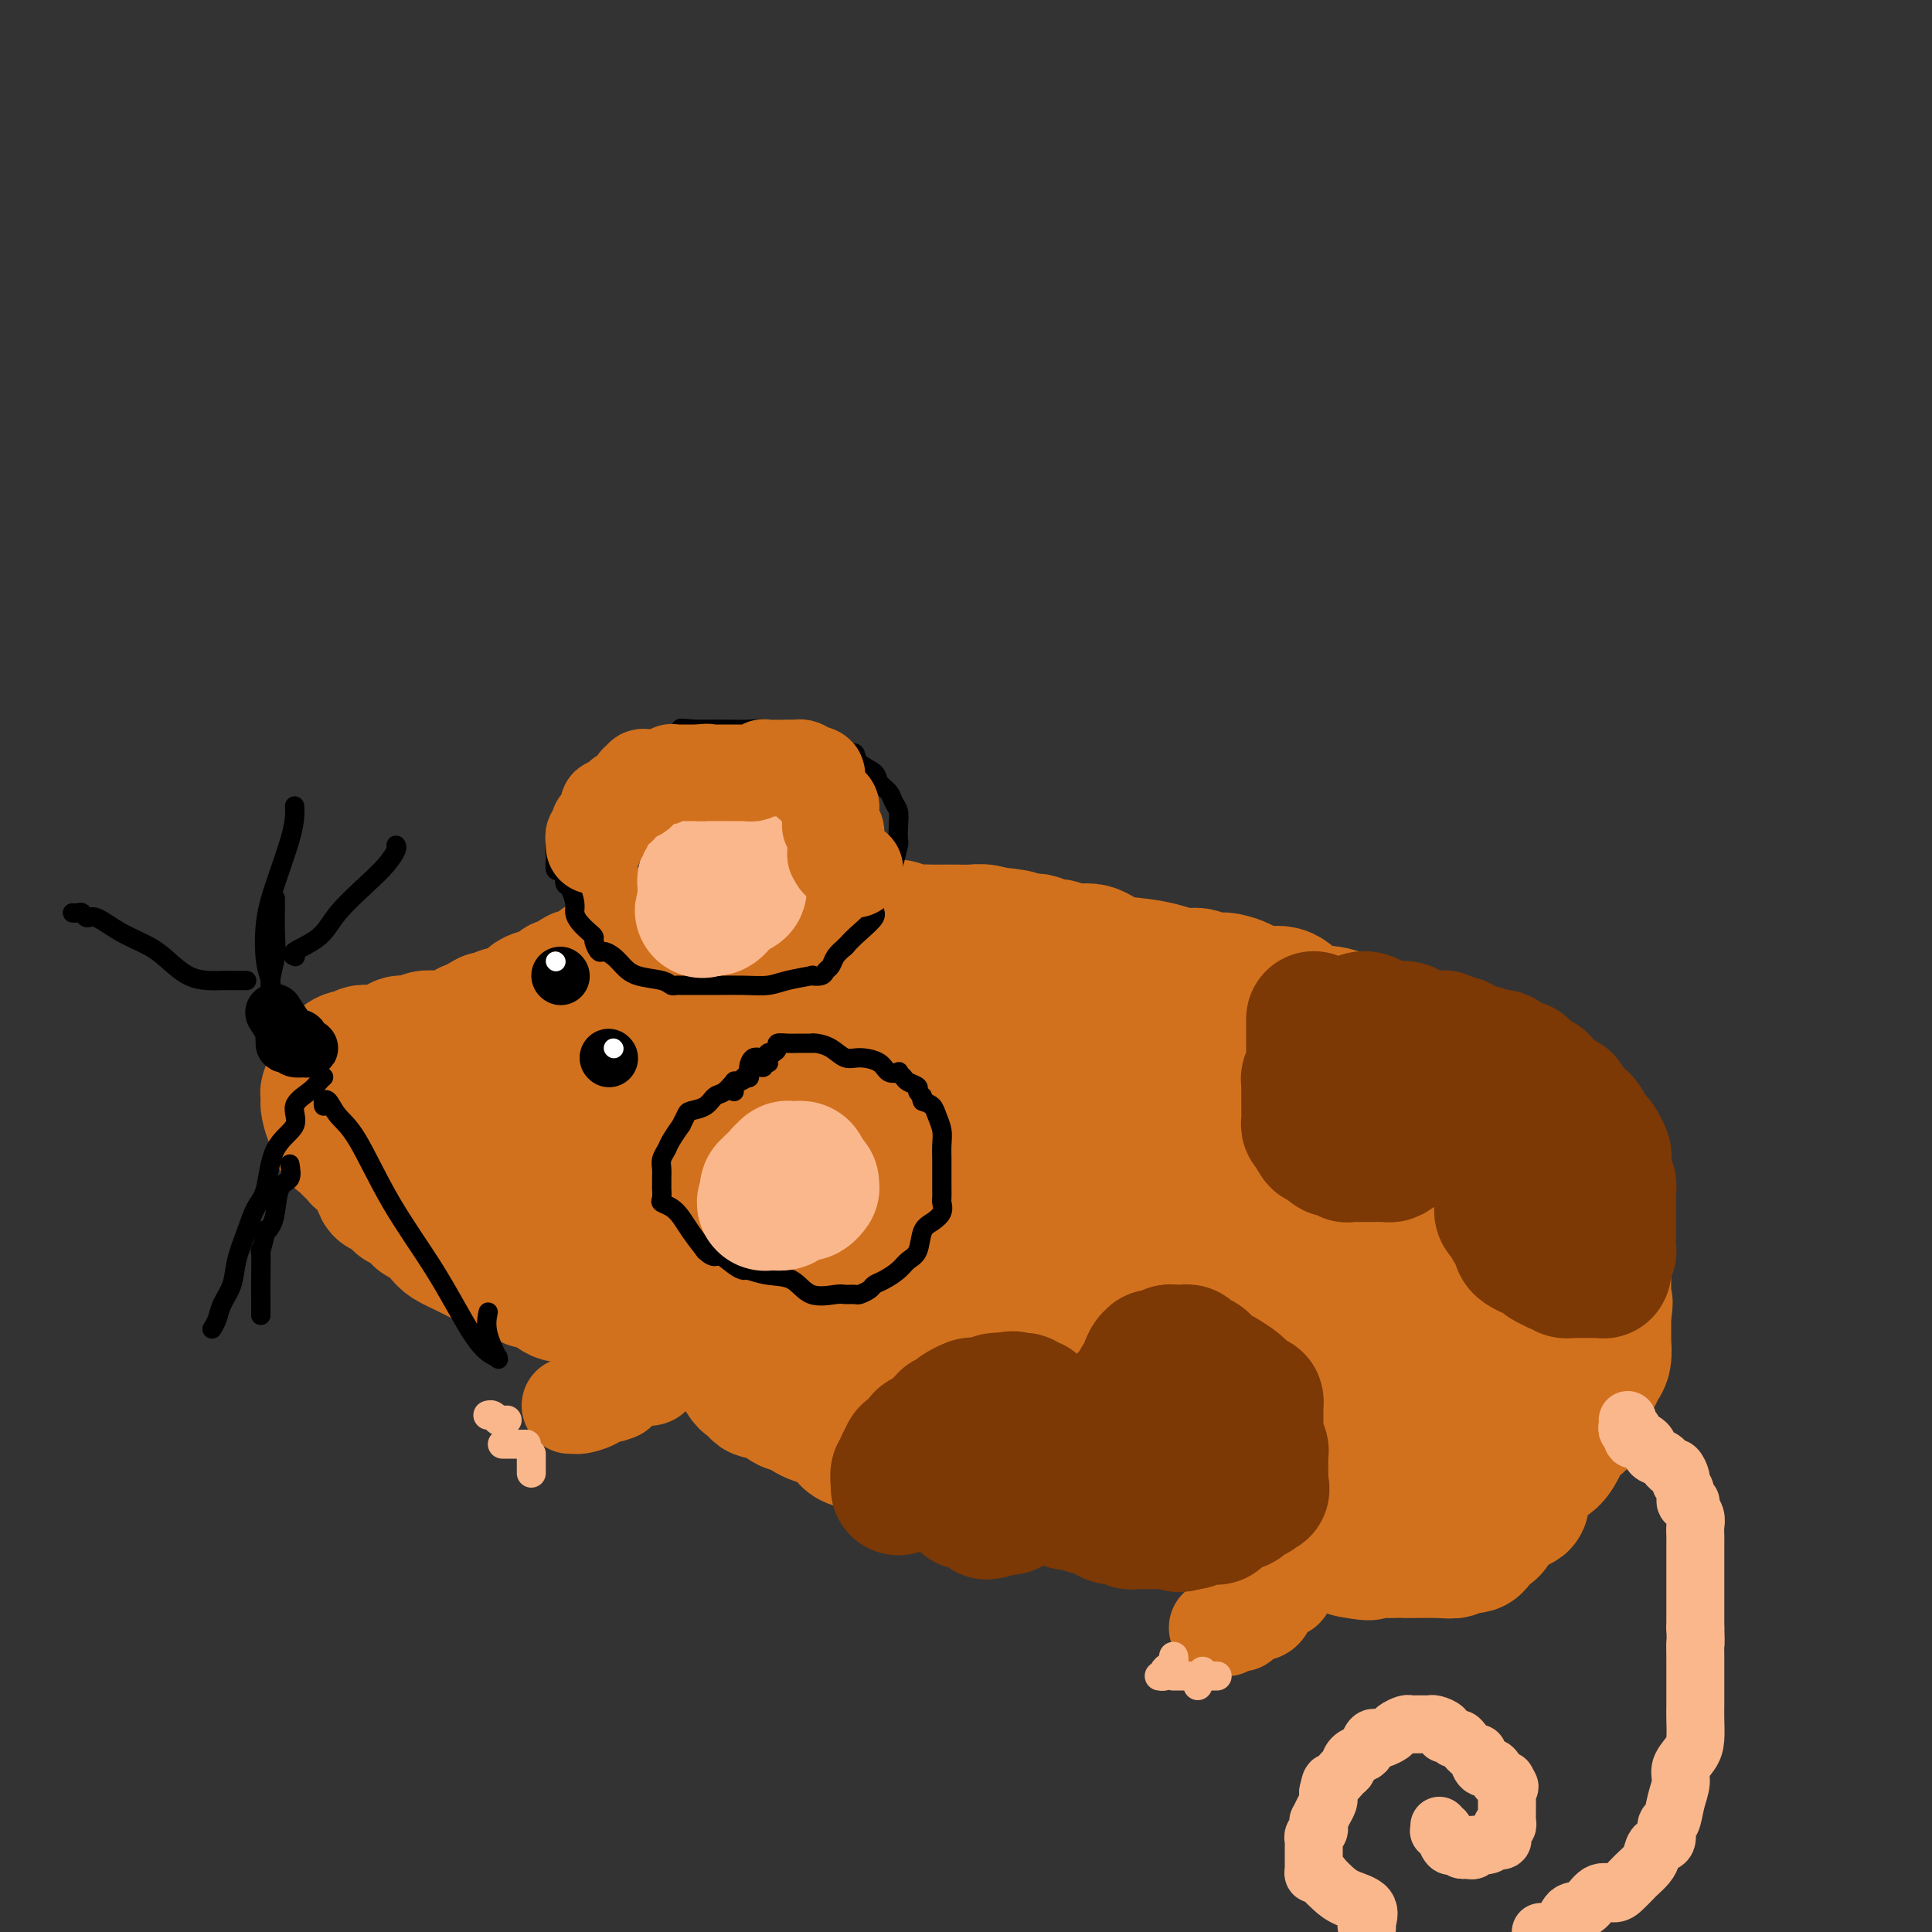 <svg viewBox='0 0 400 400' version='1.1' xmlns='http://www.w3.org/2000/svg' xmlns:xlink='http://www.w3.org/1999/xlink'><rect x="0" y="0" width="400" height="400" fill="#333333" stroke="none"/><g fill='none' stroke='rgb(210,113,29)' stroke-width='28' stroke-linecap='round' stroke-linejoin='round'><path d='M146,202c-0.032,-0.009 -0.064,-0.017 0,0c0.064,0.017 0.225,0.060 0,0c-0.225,-0.060 -0.834,-0.224 -1,0c-0.166,0.224 0.113,0.834 0,1c-0.113,0.166 -0.618,-0.113 -1,0c-0.382,0.113 -0.642,0.617 -1,1c-0.358,0.383 -0.816,0.644 -1,1c-0.184,0.356 -0.095,0.806 0,1c0.095,0.194 0.195,0.131 0,0c-0.195,-0.131 -0.685,-0.331 -1,0c-0.315,0.331 -0.455,1.192 -1,2c-0.545,0.808 -1.494,1.563 -2,2c-0.506,0.437 -0.567,0.555 -1,1c-0.433,0.445 -1.237,1.217 -2,2c-0.763,0.783 -1.484,1.579 -2,2c-0.516,0.421 -0.827,0.469 -1,1c-0.173,0.531 -0.208,1.545 0,2c0.208,0.455 0.658,0.349 0,1c-0.658,0.651 -2.425,2.057 -3,3c-0.575,0.943 0.042,1.421 0,2c-0.042,0.579 -0.743,1.258 -1,2c-0.257,0.742 -0.069,1.545 0,2c0.069,0.455 0.018,0.561 0,1c-0.018,0.439 -0.002,1.212 0,2c0.002,0.788 -0.011,1.592 0,2c0.011,0.408 0.044,0.419 0,1c-0.044,0.581 -0.166,1.733 0,3c0.166,1.267 0.619,2.648 1,4c0.381,1.352 0.691,2.676 1,4'/><path d='M130,245c0.322,4.195 0.628,3.182 1,3c0.372,-0.182 0.812,0.466 1,1c0.188,0.534 0.125,0.954 0,1c-0.125,0.046 -0.313,-0.282 0,0c0.313,0.282 1.127,1.173 2,2c0.873,0.827 1.803,1.591 3,3c1.197,1.409 2.659,3.464 4,5c1.341,1.536 2.561,2.555 4,4c1.439,1.445 3.098,3.317 4,4c0.902,0.683 1.047,0.176 1,0c-0.047,-0.176 -0.286,-0.022 0,0c0.286,0.022 1.098,-0.089 2,0c0.902,0.089 1.895,0.378 3,1c1.105,0.622 2.323,1.579 4,2c1.677,0.421 3.812,0.308 6,1c2.188,0.692 4.427,2.190 6,3c1.573,0.810 2.479,0.934 3,1c0.521,0.066 0.655,0.076 1,0c0.345,-0.076 0.899,-0.238 1,0c0.101,0.238 -0.251,0.876 0,1c0.251,0.124 1.105,-0.266 2,0c0.895,0.266 1.830,1.186 3,2c1.170,0.814 2.575,1.520 4,2c1.425,0.480 2.869,0.733 5,2c2.131,1.267 4.950,3.547 8,5c3.050,1.453 6.333,2.080 9,3c2.667,0.920 4.718,2.132 7,3c2.282,0.868 4.795,1.391 6,2c1.205,0.609 1.103,1.305 1,2'/><path d='M221,298c6.860,3.262 2.509,0.918 1,0c-1.509,-0.918 -0.176,-0.411 1,0c1.176,0.411 2.197,0.726 3,1c0.803,0.274 1.390,0.508 3,1c1.610,0.492 4.243,1.241 6,2c1.757,0.759 2.637,1.528 4,2c1.363,0.472 3.208,0.648 4,1c0.792,0.352 0.529,0.882 1,1c0.471,0.118 1.676,-0.176 2,0c0.324,0.176 -0.232,0.820 0,1c0.232,0.180 1.251,-0.106 2,0c0.749,0.106 1.226,0.603 2,1c0.774,0.397 1.845,0.694 3,1c1.155,0.306 2.394,0.621 3,1c0.606,0.379 0.578,0.823 1,1c0.422,0.177 1.293,0.088 2,0c0.707,-0.088 1.250,-0.173 2,0c0.750,0.173 1.708,0.606 3,1c1.292,0.394 2.920,0.751 4,1c1.080,0.249 1.612,0.392 3,1c1.388,0.608 3.631,1.683 5,2c1.369,0.317 1.864,-0.122 3,0c1.136,0.122 2.913,0.806 4,1c1.087,0.194 1.485,-0.102 3,0c1.515,0.102 4.147,0.600 6,1c1.853,0.400 2.926,0.700 4,1'/><path d='M296,319c3.785,0.464 3.248,0.125 3,0c-0.248,-0.125 -0.205,-0.037 0,0c0.205,0.037 0.574,0.021 1,0c0.426,-0.021 0.908,-0.047 1,0c0.092,0.047 -0.207,0.166 0,0c0.207,-0.166 0.920,-0.618 2,-1c1.080,-0.382 2.527,-0.695 3,-1c0.473,-0.305 -0.028,-0.602 0,-1c0.028,-0.398 0.584,-0.898 1,-1c0.416,-0.102 0.691,0.192 1,0c0.309,-0.192 0.651,-0.872 1,-1c0.349,-0.128 0.706,0.294 1,0c0.294,-0.294 0.526,-1.306 1,-2c0.474,-0.694 1.190,-1.072 2,-1c0.810,0.072 1.715,0.592 2,0c0.285,-0.592 -0.051,-2.297 0,-3c0.051,-0.703 0.487,-0.404 1,-1c0.513,-0.596 1.101,-2.088 2,-3c0.899,-0.912 2.108,-1.246 3,-2c0.892,-0.754 1.467,-1.930 2,-3c0.533,-1.070 1.025,-2.033 2,-3c0.975,-0.967 2.432,-1.936 3,-3c0.568,-1.064 0.247,-2.223 0,-3c-0.247,-0.777 -0.420,-1.172 0,-2c0.420,-0.828 1.433,-2.089 2,-3c0.567,-0.911 0.688,-1.474 1,-2c0.312,-0.526 0.816,-1.017 1,-2c0.184,-0.983 0.049,-2.459 0,-3c-0.049,-0.541 -0.013,-0.146 0,-1c0.013,-0.854 0.004,-2.958 0,-4c-0.004,-1.042 -0.002,-1.021 0,-1'/><path d='M332,272c0.619,-3.569 0.166,-1.992 0,-2c-0.166,-0.008 -0.044,-1.602 0,-2c0.044,-0.398 0.012,0.400 0,0c-0.012,-0.400 -0.003,-1.999 0,-3c0.003,-1.001 0.001,-1.404 0,-2c-0.001,-0.596 0.000,-1.385 0,-2c-0.000,-0.615 -0.002,-1.056 0,-2c0.002,-0.944 0.008,-2.391 0,-3c-0.008,-0.609 -0.028,-0.378 0,-1c0.028,-0.622 0.106,-2.096 0,-3c-0.106,-0.904 -0.394,-1.239 -1,-2c-0.606,-0.761 -1.528,-1.950 -2,-3c-0.472,-1.050 -0.494,-1.962 -1,-3c-0.506,-1.038 -1.496,-2.203 -2,-3c-0.504,-0.797 -0.521,-1.225 -1,-2c-0.479,-0.775 -1.419,-1.895 -2,-3c-0.581,-1.105 -0.802,-2.194 -1,-3c-0.198,-0.806 -0.372,-1.329 -1,-2c-0.628,-0.671 -1.709,-1.489 -2,-2c-0.291,-0.511 0.207,-0.714 0,-1c-0.207,-0.286 -1.119,-0.656 -2,-1c-0.881,-0.344 -1.729,-0.664 -2,-1c-0.271,-0.336 0.037,-0.689 0,-1c-0.037,-0.311 -0.417,-0.581 -1,-1c-0.583,-0.419 -1.368,-0.987 -2,-1c-0.632,-0.013 -1.110,0.529 -2,0c-0.890,-0.529 -2.191,-2.131 -3,-3c-0.809,-0.869 -1.124,-1.006 -2,-1c-0.876,0.006 -2.313,0.156 -3,0c-0.687,-0.156 -0.625,-0.616 -1,-1c-0.375,-0.384 -1.188,-0.692 -2,-1'/><path d='M299,217c-2.930,-1.193 -2.256,-0.175 -2,0c0.256,0.175 0.094,-0.492 -1,-1c-1.094,-0.508 -3.121,-0.858 -4,-1c-0.879,-0.142 -0.609,-0.076 -1,0c-0.391,0.076 -1.444,0.162 -2,0c-0.556,-0.162 -0.614,-0.573 -1,-1c-0.386,-0.427 -1.100,-0.872 -2,-1c-0.900,-0.128 -1.986,0.059 -3,0c-1.014,-0.059 -1.956,-0.366 -3,-1c-1.044,-0.634 -2.191,-1.595 -4,-2c-1.809,-0.405 -4.282,-0.255 -6,-1c-1.718,-0.745 -2.682,-2.384 -4,-3c-1.318,-0.616 -2.990,-0.207 -4,0c-1.010,0.207 -1.359,0.213 -2,0c-0.641,-0.213 -1.575,-0.644 -2,-1c-0.425,-0.356 -0.340,-0.635 -1,-1c-0.660,-0.365 -2.066,-0.815 -3,-1c-0.934,-0.185 -1.396,-0.105 -2,0c-0.604,0.105 -1.349,0.235 -2,0c-0.651,-0.235 -1.210,-0.835 -2,-1c-0.790,-0.165 -1.813,0.106 -3,0c-1.187,-0.106 -2.537,-0.588 -4,-1c-1.463,-0.412 -3.039,-0.756 -5,-1c-1.961,-0.244 -4.307,-0.390 -6,-1c-1.693,-0.610 -2.734,-1.684 -4,-2c-1.266,-0.316 -2.758,0.125 -4,0c-1.242,-0.125 -2.233,-0.818 -3,-1c-0.767,-0.182 -1.309,0.147 -2,0c-0.691,-0.147 -1.532,-0.770 -2,-1c-0.468,-0.230 -0.562,-0.066 -1,0c-0.438,0.066 -1.219,0.033 -2,0'/><path d='M212,195c-8.740,-1.944 -3.590,-1.306 -2,-1c1.590,0.306 -0.379,0.278 -2,0c-1.621,-0.278 -2.895,-0.806 -4,-1c-1.105,-0.194 -2.043,-0.052 -3,0c-0.957,0.052 -1.933,0.015 -3,0c-1.067,-0.015 -2.224,-0.008 -3,0c-0.776,0.008 -1.170,0.016 -2,0c-0.830,-0.016 -2.095,-0.057 -3,0c-0.905,0.057 -1.451,0.211 -2,0c-0.549,-0.211 -1.102,-0.789 -2,-1c-0.898,-0.211 -2.140,-0.057 -3,0c-0.860,0.057 -1.339,0.015 -2,0c-0.661,-0.015 -1.505,-0.004 -2,0c-0.495,0.004 -0.642,0.001 -1,0c-0.358,-0.001 -0.928,-0.001 -1,0c-0.072,0.001 0.354,0.004 0,0c-0.354,-0.004 -1.487,-0.015 -2,0c-0.513,0.015 -0.406,0.056 -1,0c-0.594,-0.056 -1.889,-0.208 -3,0c-1.111,0.208 -2.038,0.778 -3,1c-0.962,0.222 -1.958,0.098 -3,0c-1.042,-0.098 -2.128,-0.171 -3,0c-0.872,0.171 -1.528,0.585 -2,1c-0.472,0.415 -0.758,0.832 -1,1c-0.242,0.168 -0.441,0.087 -1,0c-0.559,-0.087 -1.480,-0.181 -2,0c-0.520,0.181 -0.639,0.637 -1,1c-0.361,0.363 -0.963,0.633 -2,1c-1.037,0.367 -2.510,0.829 -3,1c-0.490,0.171 0.003,0.049 0,0c-0.003,-0.049 -0.501,-0.024 -1,0'/><path d='M149,198c-3.338,1.126 -0.685,0.943 0,1c0.685,0.057 -0.600,0.356 -1,1c-0.400,0.644 0.085,1.635 0,2c-0.085,0.365 -0.738,0.104 -1,0c-0.262,-0.104 -0.131,-0.052 0,0'/><path d='M168,215c0.419,0.034 0.838,0.068 1,0c0.162,-0.068 0.067,-0.237 1,1c0.933,1.237 2.894,3.879 5,7c2.106,3.121 4.358,6.719 7,10c2.642,3.281 5.675,6.245 8,9c2.325,2.755 3.944,5.300 5,7c1.056,1.700 1.551,2.553 2,3c0.449,0.447 0.853,0.488 1,1c0.147,0.512 0.036,1.497 0,2c-0.036,0.503 0.003,0.526 0,1c-0.003,0.474 -0.048,1.399 0,2c0.048,0.601 0.189,0.878 0,1c-0.189,0.122 -0.707,0.089 -2,0c-1.293,-0.089 -3.362,-0.232 -5,0c-1.638,0.232 -2.844,0.840 -5,1c-2.156,0.160 -5.262,-0.129 -8,-1c-2.738,-0.871 -5.109,-2.325 -9,-4c-3.891,-1.675 -9.302,-3.572 -14,-6c-4.698,-2.428 -8.683,-5.386 -12,-7c-3.317,-1.614 -5.964,-1.883 -9,-3c-3.036,-1.117 -6.459,-3.082 -8,-4c-1.541,-0.918 -1.199,-0.787 -1,-1c0.199,-0.213 0.256,-0.768 0,-1c-0.256,-0.232 -0.823,-0.139 -1,0c-0.177,0.139 0.037,0.324 0,0c-0.037,-0.324 -0.325,-1.159 0,-2c0.325,-0.841 1.262,-1.689 2,-2c0.738,-0.311 1.276,-0.084 2,0c0.724,0.084 1.636,0.024 3,0c1.364,-0.024 3.182,-0.012 5,0'/><path d='M136,229c2.490,0.198 3.713,0.694 5,1c1.287,0.306 2.636,0.421 4,1c1.364,0.579 2.743,1.622 4,2c1.257,0.378 2.393,0.090 3,0c0.607,-0.090 0.685,0.018 1,0c0.315,-0.018 0.869,-0.164 1,0c0.131,0.164 -0.159,0.637 0,1c0.159,0.363 0.769,0.617 1,1c0.231,0.383 0.083,0.894 0,2c-0.083,1.106 -0.102,2.808 0,5c0.102,2.192 0.324,4.873 0,7c-0.324,2.127 -1.195,3.699 -2,5c-0.805,1.301 -1.543,2.331 -2,3c-0.457,0.669 -0.634,0.977 -1,1c-0.366,0.023 -0.920,-0.239 -1,0c-0.080,0.239 0.316,0.979 0,0c-0.316,-0.979 -1.342,-3.675 -2,-6c-0.658,-2.325 -0.946,-4.277 -1,-7c-0.054,-2.723 0.127,-6.215 0,-9c-0.127,-2.785 -0.564,-4.863 0,-7c0.564,-2.137 2.127,-4.333 3,-6c0.873,-1.667 1.056,-2.804 2,-4c0.944,-1.196 2.647,-2.450 4,-4c1.353,-1.550 2.354,-3.396 3,-4c0.646,-0.604 0.936,0.035 1,0c0.064,-0.035 -0.098,-0.743 0,-1c0.098,-0.257 0.454,-0.063 1,0c0.546,0.063 1.280,-0.004 3,1c1.720,1.004 4.425,3.078 9,6c4.575,2.922 11.022,6.692 18,11c6.978,4.308 14.489,9.154 22,14'/><path d='M212,242c12.851,7.294 17.979,10.028 24,13c6.021,2.972 12.936,6.180 18,8c5.064,1.820 8.276,2.251 10,3c1.724,0.749 1.960,1.816 2,2c0.040,0.184 -0.116,-0.515 0,0c0.116,0.515 0.506,2.243 0,4c-0.506,1.757 -1.906,3.543 -3,6c-1.094,2.457 -1.881,5.586 -3,8c-1.119,2.414 -2.569,4.112 -3,5c-0.431,0.888 0.157,0.965 0,1c-0.157,0.035 -1.060,0.029 -2,0c-0.940,-0.029 -1.916,-0.082 -3,0c-1.084,0.082 -2.276,0.297 -3,0c-0.724,-0.297 -0.982,-1.108 -2,-2c-1.018,-0.892 -2.798,-1.866 -5,-4c-2.202,-2.134 -4.826,-5.430 -7,-8c-2.174,-2.570 -3.896,-4.415 -6,-7c-2.104,-2.585 -4.588,-5.911 -6,-8c-1.412,-2.089 -1.751,-2.941 -2,-4c-0.249,-1.059 -0.408,-2.326 -1,-4c-0.592,-1.674 -1.615,-3.754 -2,-5c-0.385,-1.246 -0.130,-1.657 0,-2c0.130,-0.343 0.134,-0.620 0,-1c-0.134,-0.380 -0.407,-0.865 0,-1c0.407,-0.135 1.494,0.079 3,1c1.506,0.921 3.430,2.549 6,4c2.570,1.451 5.785,2.726 9,4'/><path d='M236,255c4.477,1.786 6.668,2.251 9,4c2.332,1.749 4.803,4.783 7,6c2.197,1.217 4.120,0.618 5,1c0.880,0.382 0.715,1.745 1,2c0.285,0.255 1.018,-0.598 1,0c-0.018,0.598 -0.788,2.649 -2,4c-1.212,1.351 -2.865,2.004 -4,3c-1.135,0.996 -1.753,2.337 -3,3c-1.247,0.663 -3.123,0.649 -5,1c-1.877,0.351 -3.754,1.065 -6,1c-2.246,-0.065 -4.861,-0.911 -9,-2c-4.139,-1.089 -9.803,-2.421 -15,-4c-5.197,-1.579 -9.929,-3.403 -14,-5c-4.071,-1.597 -7.482,-2.966 -10,-4c-2.518,-1.034 -4.143,-1.733 -5,-2c-0.857,-0.267 -0.947,-0.100 -1,0c-0.053,0.100 -0.070,0.134 0,0c0.070,-0.134 0.229,-0.437 0,-1c-0.229,-0.563 -0.844,-1.386 -1,-2c-0.156,-0.614 0.147,-1.020 0,-2c-0.147,-0.980 -0.744,-2.533 -1,-4c-0.256,-1.467 -0.172,-2.849 0,-4c0.172,-1.151 0.431,-2.072 1,-4c0.569,-1.928 1.448,-4.862 2,-7c0.552,-2.138 0.777,-3.480 1,-5c0.223,-1.520 0.445,-3.217 1,-5c0.555,-1.783 1.444,-3.652 2,-5c0.556,-1.348 0.778,-2.174 1,-3'/><path d='M191,221c1.190,-4.939 0.166,-2.788 0,-2c-0.166,0.788 0.527,0.211 1,0c0.473,-0.211 0.725,-0.055 1,0c0.275,0.055 0.572,0.011 1,0c0.428,-0.011 0.985,0.011 1,0c0.015,-0.011 -0.513,-0.056 0,0c0.513,0.056 2.067,0.214 3,0c0.933,-0.214 1.246,-0.802 2,-1c0.754,-0.198 1.950,-0.008 3,0c1.050,0.008 1.955,-0.165 3,0c1.045,0.165 2.230,0.667 4,1c1.770,0.333 4.123,0.497 6,1c1.877,0.503 3.277,1.345 5,2c1.723,0.655 3.770,1.124 6,2c2.230,0.876 4.644,2.158 7,3c2.356,0.842 4.655,1.245 7,2c2.345,0.755 4.736,1.862 7,3c2.264,1.138 4.399,2.308 6,3c1.601,0.692 2.666,0.906 3,1c0.334,0.094 -0.065,0.066 0,0c0.065,-0.066 0.594,-0.172 1,0c0.406,0.172 0.687,0.620 1,1c0.313,0.380 0.656,0.690 1,1'/><path d='M260,238c6.801,2.913 1.804,1.196 0,1c-1.804,-0.196 -0.415,1.127 1,2c1.415,0.873 2.855,1.294 4,2c1.145,0.706 1.996,1.695 3,3c1.004,1.305 2.161,2.924 3,4c0.839,1.076 1.360,1.609 2,2c0.640,0.391 1.401,0.639 2,1c0.599,0.361 1.038,0.835 1,2c-0.038,1.165 -0.553,3.022 0,4c0.553,0.978 2.173,1.079 3,2c0.827,0.921 0.862,2.664 1,4c0.138,1.336 0.377,2.267 1,3c0.623,0.733 1.628,1.270 2,2c0.372,0.730 0.112,1.653 0,2c-0.112,0.347 -0.076,0.119 0,1c0.076,0.881 0.192,2.873 0,4c-0.192,1.127 -0.693,1.391 -1,2c-0.307,0.609 -0.421,1.565 -1,2c-0.579,0.435 -1.623,0.350 -2,1c-0.377,0.650 -0.087,2.033 0,3c0.087,0.967 -0.029,1.516 0,2c0.029,0.484 0.203,0.903 0,1c-0.203,0.097 -0.783,-0.128 -1,0c-0.217,0.128 -0.072,0.609 0,1c0.072,0.391 0.072,0.693 0,1c-0.072,0.307 -0.215,0.618 0,1c0.215,0.382 0.789,0.834 1,1c0.211,0.166 0.060,0.048 0,0c-0.060,-0.048 -0.030,-0.024 0,0'/><path d='M279,292c-0.441,3.403 0.457,0.909 1,0c0.543,-0.909 0.730,-0.234 1,0c0.270,0.234 0.621,0.026 1,0c0.379,-0.026 0.785,0.131 1,0c0.215,-0.131 0.237,-0.549 1,-1c0.763,-0.451 2.265,-0.934 3,-1c0.735,-0.066 0.704,0.285 1,0c0.296,-0.285 0.920,-1.206 1,-2c0.080,-0.794 -0.385,-1.461 0,-2c0.385,-0.539 1.619,-0.952 2,-1c0.381,-0.048 -0.091,0.267 0,0c0.091,-0.267 0.746,-1.117 1,-2c0.254,-0.883 0.106,-1.798 0,-2c-0.106,-0.202 -0.172,0.310 0,0c0.172,-0.310 0.582,-1.443 1,-3c0.418,-1.557 0.844,-3.537 1,-5c0.156,-1.463 0.042,-2.409 0,-4c-0.042,-1.591 -0.011,-3.827 0,-5c0.011,-1.173 0.002,-1.282 0,-2c-0.002,-0.718 0.001,-2.045 0,-3c-0.001,-0.955 -0.008,-1.539 0,-2c0.008,-0.461 0.031,-0.799 0,-1c-0.031,-0.201 -0.115,-0.266 0,-1c0.115,-0.734 0.431,-2.139 0,-3c-0.431,-0.861 -1.607,-1.178 -2,-2c-0.393,-0.822 -0.002,-2.148 0,-3c0.002,-0.852 -0.384,-1.229 -1,-2c-0.616,-0.771 -1.462,-1.934 -2,-3c-0.538,-1.066 -0.769,-2.033 -1,-3'/><path d='M288,239c-1.421,-2.614 -1.974,-2.651 -3,-4c-1.026,-1.349 -2.527,-4.012 -4,-6c-1.473,-1.988 -2.920,-3.303 -5,-5c-2.080,-1.697 -4.793,-3.776 -6,-5c-1.207,-1.224 -0.908,-1.594 -1,-2c-0.092,-0.406 -0.576,-0.848 -1,-1c-0.424,-0.152 -0.789,-0.014 -1,0c-0.211,0.014 -0.267,-0.096 -1,0c-0.733,0.096 -2.141,0.397 -3,1c-0.859,0.603 -1.169,1.507 -2,2c-0.831,0.493 -2.183,0.576 -3,1c-0.817,0.424 -1.098,1.188 -2,2c-0.902,0.812 -2.426,1.670 -3,2c-0.574,0.330 -0.198,0.132 0,0c0.198,-0.132 0.217,-0.198 0,0c-0.217,0.198 -0.670,0.661 0,1c0.670,0.339 2.464,0.555 4,1c1.536,0.445 2.814,1.119 5,2c2.186,0.881 5.281,1.968 9,3c3.719,1.032 8.063,2.009 12,3c3.937,0.991 7.469,1.995 11,3'/><path d='M294,237c8.455,2.482 9.092,2.185 11,2c1.908,-0.185 5.086,-0.260 7,0c1.914,0.260 2.564,0.856 3,1c0.436,0.144 0.656,-0.163 1,0c0.344,0.163 0.810,0.795 1,1c0.190,0.205 0.104,-0.018 0,0c-0.104,0.018 -0.224,0.276 0,1c0.224,0.724 0.793,1.915 1,3c0.207,1.085 0.052,2.066 0,3c-0.052,0.934 -0.000,1.821 0,3c0.000,1.179 -0.052,2.650 0,4c0.052,1.350 0.206,2.579 0,4c-0.206,1.421 -0.773,3.033 -1,4c-0.227,0.967 -0.112,1.289 0,2c0.112,0.711 0.223,1.811 0,3c-0.223,1.189 -0.778,2.468 -1,3c-0.222,0.532 -0.111,0.317 0,1c0.111,0.683 0.220,2.263 0,3c-0.220,0.737 -0.770,0.631 -1,1c-0.230,0.369 -0.141,1.212 0,2c0.141,0.788 0.335,1.522 0,2c-0.335,0.478 -1.200,0.699 -2,2c-0.800,1.301 -1.535,3.683 -2,5c-0.465,1.317 -0.661,1.570 -1,2c-0.339,0.430 -0.822,1.039 -1,2c-0.178,0.961 -0.051,2.275 0,3c0.051,0.725 0.025,0.863 0,1'/><path d='M309,295c-1.787,3.147 -2.755,1.013 -3,1c-0.245,-0.013 0.233,2.093 0,3c-0.233,0.907 -1.176,0.615 -2,1c-0.824,0.385 -1.530,1.448 -2,2c-0.470,0.552 -0.704,0.593 -1,1c-0.296,0.407 -0.654,1.181 -1,2c-0.346,0.819 -0.680,1.684 -1,2c-0.320,0.316 -0.625,0.085 -1,0c-0.375,-0.085 -0.822,-0.024 -1,0c-0.178,0.024 -0.089,0.010 0,0c0.089,-0.010 0.179,-0.016 0,0c-0.179,0.016 -0.625,0.053 -1,0c-0.375,-0.053 -0.679,-0.196 -1,0c-0.321,0.196 -0.661,0.732 -1,1c-0.339,0.268 -0.679,0.268 -1,0c-0.321,-0.268 -0.625,-0.803 -1,-1c-0.375,-0.197 -0.821,-0.056 -1,0c-0.179,0.056 -0.089,0.028 0,0'/><path d='M164,193c-0.454,-0.000 -0.908,-0.000 -1,0c-0.092,0.000 0.178,0.001 0,0c-0.178,-0.001 -0.805,-0.004 -1,0c-0.195,0.004 0.042,0.015 0,0c-0.042,-0.015 -0.361,-0.057 -1,0c-0.639,0.057 -1.596,0.211 -2,0c-0.404,-0.211 -0.255,-0.789 -1,-1c-0.745,-0.211 -2.385,-0.057 -3,0c-0.615,0.057 -0.206,0.015 0,0c0.206,-0.015 0.207,-0.004 0,0c-0.207,0.004 -0.623,0.001 -1,0c-0.377,-0.001 -0.717,-0.001 -1,0c-0.283,0.001 -0.510,0.004 -1,0c-0.490,-0.004 -1.243,-0.015 -2,0c-0.757,0.015 -1.516,0.057 -2,0c-0.484,-0.057 -0.691,-0.212 -2,0c-1.309,0.212 -3.720,0.793 -5,1c-1.280,0.207 -1.429,0.040 -2,0c-0.571,-0.040 -1.565,0.046 -2,0c-0.435,-0.046 -0.313,-0.222 -1,0c-0.687,0.222 -2.184,0.844 -3,1c-0.816,0.156 -0.951,-0.154 -1,0c-0.049,0.154 -0.013,0.772 0,1c0.013,0.228 0.004,0.065 0,0c-0.004,-0.065 -0.002,-0.033 0,0'/><path d='M132,195c-4.847,0.552 -0.963,0.933 0,1c0.963,0.067 -0.995,-0.179 -2,0c-1.005,0.179 -1.057,0.783 -1,1c0.057,0.217 0.224,0.047 0,0c-0.224,-0.047 -0.838,0.027 -1,0c-0.162,-0.027 0.127,-0.157 0,0c-0.127,0.157 -0.671,0.601 -1,1c-0.329,0.399 -0.442,0.752 -1,1c-0.558,0.248 -1.559,0.391 -2,1c-0.441,0.609 -0.321,1.684 -1,2c-0.679,0.316 -2.158,-0.127 -3,0c-0.842,0.127 -1.049,0.823 -1,1c0.049,0.177 0.352,-0.164 0,0c-0.352,0.164 -1.360,0.832 -2,1c-0.640,0.168 -0.911,-0.165 -1,0c-0.089,0.165 0.003,0.828 0,1c-0.003,0.172 -0.103,-0.148 0,0c0.103,0.148 0.408,0.766 0,1c-0.408,0.234 -1.529,0.086 -2,0c-0.471,-0.086 -0.293,-0.110 -1,0c-0.707,0.110 -2.299,0.355 -3,1c-0.701,0.645 -0.512,1.690 -1,2c-0.488,0.310 -1.654,-0.114 -2,0c-0.346,0.114 0.129,0.766 0,1c-0.129,0.234 -0.863,0.049 -1,0c-0.137,-0.049 0.324,0.038 0,0c-0.324,-0.038 -1.433,-0.203 -2,0c-0.567,0.203 -0.590,0.772 -1,1c-0.410,0.228 -1.205,0.114 -2,0'/><path d='M101,211c-5.050,2.719 -2.175,1.517 -1,1c1.175,-0.517 0.649,-0.350 0,0c-0.649,0.350 -1.420,0.882 -2,1c-0.580,0.118 -0.969,-0.179 -1,0c-0.031,0.179 0.295,0.833 0,1c-0.295,0.167 -1.211,-0.151 -2,0c-0.789,0.151 -1.449,0.773 -2,1c-0.551,0.227 -0.992,0.060 -1,0c-0.008,-0.060 0.415,-0.012 0,0c-0.415,0.012 -1.670,-0.011 -2,0c-0.330,0.011 0.263,0.056 0,0c-0.263,-0.056 -1.384,-0.212 -2,0c-0.616,0.212 -0.726,0.792 -1,1c-0.274,0.208 -0.710,0.045 -1,0c-0.290,-0.045 -0.433,0.027 -1,0c-0.567,-0.027 -1.557,-0.152 -2,0c-0.443,0.152 -0.338,0.580 -1,1c-0.662,0.420 -2.090,0.830 -3,1c-0.910,0.170 -1.300,0.098 -2,0c-0.700,-0.098 -1.710,-0.224 -2,0c-0.290,0.224 0.139,0.798 0,1c-0.139,0.202 -0.845,0.033 -1,0c-0.155,-0.033 0.243,0.071 0,0c-0.243,-0.071 -1.127,-0.318 -2,0c-0.873,0.318 -1.735,1.201 -2,2c-0.265,0.799 0.067,1.514 0,2c-0.067,0.486 -0.534,0.743 -1,1'/><path d='M69,224c-0.404,0.951 0.087,0.830 0,1c-0.087,0.170 -0.753,0.631 -1,1c-0.247,0.369 -0.076,0.647 0,1c0.076,0.353 0.058,0.781 0,1c-0.058,0.219 -0.156,0.230 0,1c0.156,0.770 0.565,2.299 1,3c0.435,0.701 0.894,0.573 1,1c0.106,0.427 -0.141,1.410 0,2c0.141,0.590 0.672,0.788 1,1c0.328,0.212 0.455,0.440 1,1c0.545,0.560 1.509,1.454 2,2c0.491,0.546 0.510,0.743 1,1c0.490,0.257 1.450,0.573 2,1c0.550,0.427 0.691,0.965 1,2c0.309,1.035 0.787,2.566 1,3c0.213,0.434 0.162,-0.229 1,0c0.838,0.229 2.565,1.351 3,2c0.435,0.649 -0.424,0.824 0,1c0.424,0.176 2.129,0.351 3,1c0.871,0.649 0.908,1.772 1,2c0.092,0.228 0.239,-0.439 1,0c0.761,0.439 2.137,1.985 3,3c0.863,1.015 1.215,1.501 2,2c0.785,0.499 2.003,1.012 4,2c1.997,0.988 4.772,2.450 6,3c1.228,0.550 0.907,0.186 1,0c0.093,-0.186 0.598,-0.196 1,0c0.402,0.196 0.701,0.598 1,1'/><path d='M106,263c4.940,3.057 3.792,2.199 4,2c0.208,-0.199 1.774,0.261 3,1c1.226,0.739 2.113,1.757 3,2c0.887,0.243 1.776,-0.289 3,0c1.224,0.289 2.784,1.398 4,2c1.216,0.602 2.090,0.697 3,1c0.910,0.303 1.857,0.813 3,1c1.143,0.187 2.481,0.050 3,0c0.519,-0.050 0.220,-0.013 0,0c-0.220,0.013 -0.361,0.004 0,0c0.361,-0.004 1.224,-0.001 2,0c0.776,0.001 1.466,0.001 2,0c0.534,-0.001 0.913,-0.002 1,0c0.087,0.002 -0.120,0.006 0,0c0.120,-0.006 0.565,-0.021 1,0c0.435,0.021 0.860,0.077 1,0c0.140,-0.077 -0.006,-0.288 0,-1c0.006,-0.712 0.162,-1.925 0,-3c-0.162,-1.075 -0.642,-2.012 -1,-3c-0.358,-0.988 -0.592,-2.028 -1,-3c-0.408,-0.972 -0.988,-1.876 -2,-3c-1.012,-1.124 -2.455,-2.469 -4,-4c-1.545,-1.531 -3.193,-3.247 -6,-5c-2.807,-1.753 -6.773,-3.542 -10,-5c-3.227,-1.458 -5.715,-2.585 -8,-4c-2.285,-1.415 -4.367,-3.119 -6,-4c-1.633,-0.881 -2.816,-0.941 -4,-1'/><path d='M97,236c-5.832,-3.101 -3.413,-1.352 -3,-1c0.413,0.352 -1.182,-0.693 -2,-1c-0.818,-0.307 -0.861,0.124 -1,0c-0.139,-0.124 -0.375,-0.804 -1,-1c-0.625,-0.196 -1.640,0.091 -3,0c-1.360,-0.091 -3.064,-0.561 -4,-1c-0.936,-0.439 -1.105,-0.846 -1,-1c0.105,-0.154 0.485,-0.054 1,0c0.515,0.054 1.166,0.063 2,0c0.834,-0.063 1.850,-0.199 3,0c1.150,0.199 2.434,0.733 4,1c1.566,0.267 3.414,0.267 6,1c2.586,0.733 5.911,2.200 8,3c2.089,0.800 2.942,0.932 4,1c1.058,0.068 2.321,0.070 3,0c0.679,-0.070 0.774,-0.214 1,0c0.226,0.214 0.583,0.787 1,1c0.417,0.213 0.895,0.067 1,0c0.105,-0.067 -0.164,-0.057 0,0c0.164,0.057 0.761,0.159 1,0c0.239,-0.159 0.119,-0.580 0,-1'/><path d='M117,237c5.309,0.906 1.583,0.671 0,0c-1.583,-0.671 -1.021,-1.776 -1,-3c0.021,-1.224 -0.497,-2.566 -1,-4c-0.503,-1.434 -0.990,-2.961 -2,-4c-1.010,-1.039 -2.542,-1.588 -3,-2c-0.458,-0.412 0.160,-0.685 0,-1c-0.160,-0.315 -1.096,-0.673 -2,-1c-0.904,-0.327 -1.774,-0.624 -2,-1c-0.226,-0.376 0.193,-0.830 0,-1c-0.193,-0.170 -0.997,-0.057 -1,0c-0.003,0.057 0.796,0.058 1,0c0.204,-0.058 -0.188,-0.174 0,0c0.188,0.174 0.956,0.637 2,1c1.044,0.363 2.365,0.625 4,1c1.635,0.375 3.585,0.864 7,1c3.415,0.136 8.296,-0.079 13,0c4.704,0.079 9.230,0.452 14,1c4.770,0.548 9.784,1.271 14,2c4.216,0.729 7.634,1.463 10,2c2.366,0.537 3.681,0.876 5,1c1.319,0.124 2.641,0.033 3,0c0.359,-0.033 -0.244,-0.009 0,0c0.244,0.009 1.335,0.002 2,0c0.665,-0.002 0.904,-0.001 1,0c0.096,0.001 0.048,0.000 0,0'/><path d='M181,229c12.355,1.327 5.742,0.145 4,-1c-1.742,-1.145 1.386,-2.252 3,-3c1.614,-0.748 1.716,-1.137 2,-2c0.284,-0.863 0.752,-2.198 1,-3c0.248,-0.802 0.275,-1.069 0,-1c-0.275,0.069 -0.853,0.473 -1,0c-0.147,-0.473 0.136,-1.825 0,-3c-0.136,-1.175 -0.690,-2.175 -1,-3c-0.310,-0.825 -0.375,-1.475 -1,-2c-0.625,-0.525 -1.810,-0.924 -3,-2c-1.190,-1.076 -2.385,-2.828 -4,-4c-1.615,-1.172 -3.649,-1.764 -6,-3c-2.351,-1.236 -5.018,-3.116 -7,-4c-1.982,-0.884 -3.280,-0.772 -5,-1c-1.720,-0.228 -3.863,-0.795 -6,-1c-2.137,-0.205 -4.269,-0.046 -5,0c-0.731,0.046 -0.060,-0.019 0,0c0.060,0.019 -0.491,0.124 -1,0c-0.509,-0.124 -0.975,-0.475 -1,1c-0.025,1.475 0.392,4.777 0,8c-0.392,3.223 -1.595,6.368 -2,11c-0.405,4.632 -0.014,10.751 0,15c0.014,4.249 -0.350,6.627 0,10c0.350,3.373 1.413,7.739 2,11c0.587,3.261 0.696,5.416 1,7c0.304,1.584 0.801,2.595 1,3c0.199,0.405 0.099,0.202 0,0'/><path d='M152,262c0.623,7.516 0.182,3.305 0,2c-0.182,-1.305 -0.104,0.297 0,1c0.104,0.703 0.234,0.507 0,1c-0.234,0.493 -0.833,1.675 -1,2c-0.167,0.325 0.099,-0.207 0,0c-0.099,0.207 -0.562,1.154 -1,2c-0.438,0.846 -0.849,1.589 -1,2c-0.151,0.411 -0.040,0.488 0,1c0.040,0.512 0.010,1.460 0,2c-0.010,0.540 -0.000,0.673 0,1c0.000,0.327 -0.008,0.849 0,1c0.008,0.151 0.033,-0.069 0,0c-0.033,0.069 -0.125,0.425 0,1c0.125,0.575 0.467,1.367 1,2c0.533,0.633 1.255,1.106 2,2c0.745,0.894 1.511,2.210 2,3c0.489,0.790 0.701,1.055 1,1c0.299,-0.055 0.686,-0.431 1,0c0.314,0.431 0.555,1.669 1,2c0.445,0.331 1.094,-0.244 2,0c0.906,0.244 2.069,1.309 3,2c0.931,0.691 1.631,1.010 2,1c0.369,-0.010 0.407,-0.349 1,0c0.593,0.349 1.741,1.385 3,2c1.259,0.615 2.630,0.807 4,1'/><path d='M172,294c2.993,1.803 2.974,3.309 4,4c1.026,0.691 3.097,0.565 5,1c1.903,0.435 3.639,1.429 5,2c1.361,0.571 2.346,0.717 3,1c0.654,0.283 0.977,0.703 2,1c1.023,0.297 2.745,0.472 4,1c1.255,0.528 2.041,1.410 3,2c0.959,0.590 2.089,0.889 3,1c0.911,0.111 1.604,0.033 2,0c0.396,-0.033 0.496,-0.020 1,0c0.504,0.020 1.411,0.048 2,0c0.589,-0.048 0.860,-0.171 2,0c1.140,0.171 3.151,0.637 5,1c1.849,0.363 3.538,0.623 5,1c1.462,0.377 2.696,0.871 4,1c1.304,0.129 2.677,-0.106 4,0c1.323,0.106 2.595,0.555 4,1c1.405,0.445 2.943,0.888 4,1c1.057,0.112 1.635,-0.106 3,0c1.365,0.106 3.518,0.535 5,1c1.482,0.465 2.293,0.967 3,1c0.707,0.033 1.310,-0.404 2,0c0.690,0.404 1.466,1.649 3,2c1.534,0.351 3.826,-0.193 6,0c2.174,0.193 4.232,1.124 6,2c1.768,0.876 3.247,1.699 5,2c1.753,0.301 3.779,0.081 5,0c1.221,-0.081 1.636,-0.022 2,0c0.364,0.022 0.675,0.006 1,0c0.325,-0.006 0.662,-0.003 1,0'/><path d='M276,320c12.366,2.238 5.782,1.332 4,1c-1.782,-0.332 1.237,-0.089 3,0c1.763,0.089 2.268,0.024 3,0c0.732,-0.024 1.690,-0.007 2,0c0.310,0.007 -0.028,0.003 0,0c0.028,-0.003 0.423,-0.004 1,0c0.577,0.004 1.337,0.015 3,0c1.663,-0.015 4.228,-0.056 6,0c1.772,0.056 2.750,0.209 3,0c0.250,-0.209 -0.228,-0.781 0,-1c0.228,-0.219 1.160,-0.084 2,0c0.840,0.084 1.587,0.117 2,0c0.413,-0.117 0.494,-0.385 1,-1c0.506,-0.615 1.439,-1.578 2,-2c0.561,-0.422 0.749,-0.304 1,-1c0.251,-0.696 0.565,-2.207 1,-3c0.435,-0.793 0.990,-0.869 2,-2c1.010,-1.131 2.474,-3.317 3,-4c0.526,-0.683 0.116,0.139 0,0c-0.116,-0.139 0.064,-1.237 0,-2c-0.064,-0.763 -0.372,-1.191 0,-2c0.372,-0.809 1.424,-1.999 2,-3c0.576,-1.001 0.676,-1.813 1,-3c0.324,-1.187 0.871,-2.749 1,-4c0.129,-1.251 -0.161,-2.191 0,-3c0.161,-0.809 0.774,-1.487 1,-2c0.226,-0.513 0.065,-0.861 0,-1c-0.065,-0.139 -0.032,-0.070 0,0'/></g>
<g fill='none' stroke='rgb(210,113,29)' stroke-width='20' stroke-linecap='round' stroke-linejoin='round'><path d='M143,280c-0.454,0.030 -0.908,0.061 -1,0c-0.092,-0.061 0.179,-0.213 0,0c-0.179,0.213 -0.809,0.792 -1,1c-0.191,0.208 0.055,0.045 0,0c-0.055,-0.045 -0.411,0.027 -1,0c-0.589,-0.027 -1.411,-0.153 -2,0c-0.589,0.153 -0.944,0.584 -1,1c-0.056,0.416 0.189,0.815 0,1c-0.189,0.185 -0.811,0.155 -1,0c-0.189,-0.155 0.054,-0.434 0,0c-0.054,0.434 -0.405,1.580 -1,2c-0.595,0.420 -1.433,0.114 -2,0c-0.567,-0.114 -0.863,-0.037 -1,0c-0.137,0.037 -0.114,0.035 0,0c0.114,-0.035 0.319,-0.102 0,0c-0.319,0.102 -1.163,0.374 -2,1c-0.837,0.626 -1.668,1.608 -2,2c-0.332,0.392 -0.166,0.196 0,0'/><path d='M128,288c-2.523,1.266 -1.330,0.430 -1,0c0.330,-0.430 -0.202,-0.455 -1,0c-0.798,0.455 -1.860,1.390 -3,2c-1.140,0.610 -2.357,0.895 -3,1c-0.643,0.105 -0.712,0.028 -1,0c-0.288,-0.028 -0.797,-0.008 -1,0c-0.203,0.008 -0.102,0.004 0,0'/><path d='M266,327c0.004,0.310 0.008,0.620 0,1c-0.008,0.380 -0.029,0.830 0,1c0.029,0.170 0.107,0.060 0,0c-0.107,-0.060 -0.399,-0.069 -1,0c-0.601,0.069 -1.510,0.218 -2,1c-0.490,0.782 -0.561,2.199 -1,3c-0.439,0.801 -1.245,0.985 -2,1c-0.755,0.015 -1.459,-0.141 -2,0c-0.541,0.141 -0.918,0.577 -1,1c-0.082,0.423 0.133,0.831 0,1c-0.133,0.169 -0.614,0.098 -1,0c-0.386,-0.098 -0.678,-0.222 -1,0c-0.322,0.222 -0.674,0.792 -1,1c-0.326,0.208 -0.626,0.056 -1,0c-0.374,-0.056 -0.821,-0.016 -1,0c-0.179,0.016 -0.089,0.008 0,0'/></g>
<g fill='none' stroke='rgb(251,183,140)' stroke-width='12' stroke-linecap='round' stroke-linejoin='round'><path d='M337,294c0.030,0.304 0.060,0.607 0,1c-0.060,0.393 -0.210,0.875 0,1c0.210,0.125 0.781,-0.108 1,0c0.219,0.108 0.085,0.558 0,1c-0.085,0.442 -0.121,0.878 0,1c0.121,0.122 0.401,-0.068 1,0c0.599,0.068 1.519,0.395 2,1c0.481,0.605 0.524,1.487 1,2c0.476,0.513 1.384,0.657 2,1c0.616,0.343 0.940,0.883 1,1c0.060,0.117 -0.143,-0.191 0,0c0.143,0.191 0.631,0.880 1,1c0.369,0.120 0.620,-0.328 1,0c0.380,0.328 0.891,1.432 1,2c0.109,0.568 -0.182,0.599 0,1c0.182,0.401 0.837,1.171 1,2c0.163,0.829 -0.167,1.717 0,2c0.167,0.283 0.829,-0.038 1,0c0.171,0.038 -0.150,0.435 0,1c0.150,0.565 0.772,1.299 1,2c0.228,0.701 0.061,1.370 0,2c-0.061,0.630 -0.016,1.221 0,2c0.016,0.779 0.004,1.745 0,3c-0.004,1.255 -0.001,2.800 0,4c0.001,1.200 0.000,2.053 0,3c-0.000,0.947 -0.000,1.986 0,3c0.000,1.014 0.000,2.004 0,3c-0.000,0.996 -0.000,1.998 0,3'/><path d='M351,337c0.155,4.420 0.041,2.969 0,3c-0.041,0.031 -0.011,1.543 0,3c0.011,1.457 0.003,2.858 0,4c-0.003,1.142 -0.003,2.024 0,3c0.003,0.976 0.007,2.046 0,3c-0.007,0.954 -0.025,1.791 0,3c0.025,1.209 0.095,2.790 0,4c-0.095,1.210 -0.354,2.048 -1,3c-0.646,0.952 -1.680,2.018 -2,3c-0.320,0.982 0.074,1.882 0,3c-0.074,1.118 -0.615,2.456 -1,4c-0.385,1.544 -0.614,3.295 -1,4c-0.386,0.705 -0.928,0.362 -1,1c-0.072,0.638 0.328,2.255 0,3c-0.328,0.745 -1.382,0.618 -2,1c-0.618,0.382 -0.799,1.271 -1,2c-0.201,0.729 -0.423,1.296 -1,2c-0.577,0.704 -1.508,1.545 -2,2c-0.492,0.455 -0.543,0.525 -1,1c-0.457,0.475 -1.320,1.354 -2,2c-0.680,0.646 -1.178,1.059 -2,1c-0.822,-0.059 -1.969,-0.590 -3,0c-1.031,0.590 -1.946,2.303 -3,3c-1.054,0.697 -2.245,0.380 -3,1c-0.755,0.620 -1.073,2.177 -2,3c-0.927,0.823 -2.464,0.911 -4,1'/><path d='M283,399c-0.007,-0.009 -0.014,-0.019 0,0c0.014,0.019 0.051,0.066 0,0c-0.051,-0.066 -0.188,-0.245 0,-1c0.188,-0.755 0.703,-2.087 0,-3c-0.703,-0.913 -2.623,-1.407 -4,-2c-1.377,-0.593 -2.211,-1.286 -3,-2c-0.789,-0.714 -1.532,-1.449 -2,-2c-0.468,-0.551 -0.661,-0.917 -1,-1c-0.339,-0.083 -0.823,0.118 -1,0c-0.177,-0.118 -0.047,-0.555 0,-1c0.047,-0.445 0.013,-0.896 0,-1c-0.013,-0.104 -0.003,0.141 0,0c0.003,-0.141 -0.000,-0.668 0,-1c0.000,-0.332 0.004,-0.470 0,-1c-0.004,-0.530 -0.015,-1.451 0,-2c0.015,-0.549 0.057,-0.726 0,-1c-0.057,-0.274 -0.212,-0.646 0,-1c0.212,-0.354 0.792,-0.689 1,-1c0.208,-0.311 0.046,-0.598 0,-1c-0.046,-0.402 0.026,-0.920 0,-1c-0.026,-0.080 -0.151,0.277 0,0c0.151,-0.277 0.576,-1.188 1,-2c0.424,-0.812 0.845,-1.526 1,-2c0.155,-0.474 0.044,-0.707 0,-1c-0.044,-0.293 -0.022,-0.647 0,-1'/><path d='M275,371c0.583,-2.815 0.541,-1.854 1,-2c0.459,-0.146 1.418,-1.400 2,-2c0.582,-0.600 0.786,-0.547 1,-1c0.214,-0.453 0.439,-1.414 1,-2c0.561,-0.586 1.459,-0.797 2,-1c0.541,-0.203 0.726,-0.397 1,-1c0.274,-0.603 0.636,-1.614 1,-2c0.364,-0.386 0.731,-0.146 1,0c0.269,0.146 0.439,0.197 1,0c0.561,-0.197 1.512,-0.641 2,-1c0.488,-0.359 0.512,-0.632 1,-1c0.488,-0.368 1.440,-0.831 2,-1c0.560,-0.169 0.728,-0.045 1,0c0.272,0.045 0.649,0.011 1,0c0.351,-0.011 0.676,-0.000 1,0c0.324,0.000 0.646,-0.010 1,0c0.354,0.010 0.739,0.040 1,0c0.261,-0.040 0.399,-0.150 1,0c0.601,0.150 1.667,0.562 2,1c0.333,0.438 -0.066,0.904 0,1c0.066,0.096 0.599,-0.177 1,0c0.401,0.177 0.672,0.803 1,1c0.328,0.197 0.714,-0.037 1,0c0.286,0.037 0.471,0.344 1,1c0.529,0.656 1.402,1.663 2,2c0.598,0.337 0.920,0.006 1,0c0.080,-0.006 -0.081,0.313 0,1c0.081,0.687 0.403,1.741 1,2c0.597,0.259 1.468,-0.276 2,0c0.532,0.276 0.723,1.365 1,2c0.277,0.635 0.638,0.818 1,1'/><path d='M311,369c2.392,1.886 1.373,0.601 1,0c-0.373,-0.601 -0.100,-0.517 0,0c0.100,0.517 0.027,1.466 0,2c-0.027,0.534 -0.007,0.654 0,1c0.007,0.346 0.002,0.919 0,1c-0.002,0.081 0.001,-0.328 0,0c-0.001,0.328 -0.004,1.394 0,2c0.004,0.606 0.015,0.754 0,1c-0.015,0.246 -0.057,0.590 0,1c0.057,0.410 0.212,0.884 0,1c-0.212,0.116 -0.793,-0.127 -1,0c-0.207,0.127 -0.040,0.622 0,1c0.040,0.378 -0.046,0.637 0,1c0.046,0.363 0.223,0.828 0,1c-0.223,0.172 -0.846,0.050 -1,0c-0.154,-0.050 0.161,-0.028 0,0c-0.161,0.028 -0.799,0.060 -1,0c-0.201,-0.060 0.033,-0.213 0,0c-0.033,0.213 -0.334,0.793 -1,1c-0.666,0.207 -1.698,0.041 -2,0c-0.302,-0.041 0.126,0.041 0,0c-0.126,-0.041 -0.807,-0.207 -1,0c-0.193,0.207 0.102,0.786 0,1c-0.102,0.214 -0.601,0.061 -1,0c-0.399,-0.061 -0.700,-0.031 -1,0'/><path d='M303,383c-1.190,0.080 -0.165,-0.718 0,-1c0.165,-0.282 -0.530,-0.046 -1,0c-0.470,0.046 -0.713,-0.096 -1,0c-0.287,0.096 -0.617,0.432 -1,0c-0.383,-0.432 -0.821,-1.631 -1,-2c-0.179,-0.369 -0.101,0.094 0,0c0.101,-0.094 0.223,-0.743 0,-1c-0.223,-0.257 -0.792,-0.120 -1,0c-0.208,0.120 -0.056,0.225 0,0c0.056,-0.225 0.016,-0.778 0,-1c-0.016,-0.222 -0.008,-0.111 0,0'/></g>
<g fill='none' stroke='rgb(0,0,0)' stroke-width='12' stroke-linecap='round' stroke-linejoin='round'><path d='M57,210c-0.202,-0.318 -0.404,-0.636 0,0c0.404,0.636 1.415,2.227 2,3c0.585,0.773 0.745,0.728 1,1c0.255,0.272 0.607,0.861 1,1c0.393,0.139 0.828,-0.173 1,0c0.172,0.173 0.083,0.831 0,1c-0.083,0.169 -0.158,-0.150 0,0c0.158,0.150 0.551,0.768 1,1c0.449,0.232 0.954,0.076 1,0c0.046,-0.076 -0.366,-0.072 -1,0c-0.634,0.072 -1.490,0.213 -2,0c-0.510,-0.213 -0.673,-0.779 -1,-1c-0.327,-0.221 -0.819,-0.098 -1,0c-0.181,0.098 -0.052,0.171 0,0c0.052,-0.171 0.026,-0.585 0,-1'/><path d='M59,215c-0.452,-0.310 0.417,-0.083 1,0c0.583,0.083 0.881,0.024 1,0c0.119,-0.024 0.060,-0.012 0,0'/><path d='M116,202c0.000,0.000 0.100,0.100 0.1,0.1'/><path d='M126,219c0.000,0.000 0.100,0.100 0.1,0.1'/></g>
<g fill='none' stroke='rgb(0,0,0)' stroke-width='4' stroke-linecap='round' stroke-linejoin='round'><path d='M60,241c0.202,1.172 0.404,2.343 0,3c-0.404,0.657 -1.414,0.798 -2,2c-0.586,1.202 -0.749,3.463 -1,5c-0.251,1.537 -0.589,2.350 -1,3c-0.411,0.650 -0.895,1.137 -1,1c-0.105,-0.137 0.168,-0.899 0,0c-0.168,0.899 -0.777,3.457 -1,4c-0.223,0.543 -0.060,-0.930 0,0c0.060,0.930 0.016,4.264 0,6c-0.016,1.736 -0.004,1.873 0,3c0.004,1.127 0.001,3.244 0,4c-0.001,0.756 -0.000,0.151 0,0c0.000,-0.151 0.000,0.152 0,0c-0.000,-0.152 -0.000,-0.758 0,-1c0.000,-0.242 0.000,-0.121 0,0'/><path d='M67,229c-0.074,-0.350 -0.148,-0.701 0,-1c0.148,-0.299 0.519,-0.547 1,0c0.481,0.547 1.072,1.889 2,3c0.928,1.111 2.191,1.993 4,5c1.809,3.007 4.163,8.141 7,13c2.837,4.859 6.157,9.445 9,14c2.843,4.555 5.209,9.081 7,12c1.791,2.919 3.008,4.231 4,5c0.992,0.769 1.758,0.994 2,1c0.242,0.006 -0.040,-0.205 0,0c0.040,0.205 0.403,0.828 0,0c-0.403,-0.828 -1.570,-3.108 -2,-5c-0.430,-1.892 -0.123,-3.398 0,-4c0.123,-0.602 0.061,-0.301 0,0'/><path d='M67,223c-0.295,0.261 -0.590,0.523 -1,1c-0.410,0.477 -0.935,1.170 -2,2c-1.065,0.830 -2.670,1.795 -3,3c-0.330,1.205 0.613,2.648 0,4c-0.613,1.352 -2.784,2.612 -4,5c-1.216,2.388 -1.476,5.906 -2,8c-0.524,2.094 -1.310,2.766 -2,4c-0.690,1.234 -1.284,3.030 -2,5c-0.716,1.970 -1.555,4.115 -2,6c-0.445,1.885 -0.498,3.511 -1,5c-0.502,1.489 -1.454,2.843 -2,4c-0.546,1.157 -0.685,2.119 -1,3c-0.315,0.881 -0.804,1.680 -1,2c-0.196,0.320 -0.098,0.160 0,0'/><path d='M55,208c0.453,-0.627 0.906,-1.254 1,-2c0.094,-0.746 -0.171,-1.610 0,-3c0.171,-1.390 0.778,-3.304 1,-5c0.222,-1.696 0.060,-3.173 0,-5c-0.060,-1.827 -0.016,-4.005 0,-5c0.016,-0.995 0.004,-0.806 0,-1c-0.004,-0.194 -0.001,-0.770 0,-1c0.001,-0.230 0.001,-0.115 0,0'/><path d='M51,203c0.064,0.000 0.128,0.000 0,0c-0.128,-0.000 -0.449,-0.002 -1,0c-0.551,0.002 -1.333,0.006 -2,0c-0.667,-0.006 -1.218,-0.021 -2,0c-0.782,0.021 -1.793,0.078 -3,0c-1.207,-0.078 -2.610,-0.292 -4,-1c-1.390,-0.708 -2.768,-1.912 -4,-3c-1.232,-1.088 -2.319,-2.061 -4,-3c-1.681,-0.939 -3.956,-1.845 -6,-3c-2.044,-1.155 -3.858,-2.558 -5,-3c-1.142,-0.442 -1.612,0.078 -2,0c-0.388,-0.078 -0.692,-0.753 -1,-1c-0.308,-0.247 -0.618,-0.066 -1,0c-0.382,0.066 -0.834,0.018 -1,0c-0.166,-0.018 -0.045,-0.005 0,0c0.045,0.005 0.013,0.001 0,0c-0.013,-0.001 -0.006,-0.001 0,0'/><path d='M56,206c-0.028,-0.265 -0.055,-0.531 0,-1c0.055,-0.469 0.193,-1.142 0,-2c-0.193,-0.858 -0.717,-1.899 -1,-4c-0.283,-2.101 -0.324,-5.260 0,-8c0.324,-2.740 1.015,-5.060 2,-8c0.985,-2.940 2.264,-6.499 3,-9c0.736,-2.501 0.929,-3.942 1,-5c0.071,-1.058 0.020,-1.731 0,-2c-0.020,-0.269 -0.010,-0.135 0,0'/><path d='M61,198c0.130,0.052 0.261,0.103 0,0c-0.261,-0.103 -0.912,-0.362 0,-1c0.912,-0.638 3.387,-1.656 5,-3c1.613,-1.344 2.366,-3.015 4,-5c1.634,-1.985 4.151,-4.283 6,-6c1.849,-1.717 3.032,-2.852 4,-4c0.968,-1.148 1.722,-2.309 2,-3c0.278,-0.691 0.079,-0.912 0,-1c-0.079,-0.088 -0.040,-0.044 0,0'/><path d='M160,160c-0.468,-0.308 -0.937,-0.617 -1,-1c-0.063,-0.383 0.278,-0.842 0,-1c-0.278,-0.158 -1.176,-0.017 -2,0c-0.824,0.017 -1.575,-0.090 -2,0c-0.425,0.090 -0.526,0.378 -1,0c-0.474,-0.378 -1.321,-1.422 -2,-2c-0.679,-0.578 -1.189,-0.691 -2,-1c-0.811,-0.309 -1.922,-0.814 -3,-1c-1.078,-0.186 -2.122,-0.052 -3,0c-0.878,0.052 -1.590,0.020 -2,0c-0.410,-0.020 -0.516,-0.030 -1,0c-0.484,0.030 -1.345,0.101 -2,0c-0.655,-0.101 -1.105,-0.374 -2,0c-0.895,0.374 -2.235,1.394 -3,2c-0.765,0.606 -0.954,0.798 -2,1c-1.046,0.202 -2.950,0.413 -4,1c-1.050,0.587 -1.245,1.551 -2,2c-0.755,0.449 -2.069,0.385 -3,1c-0.931,0.615 -1.479,1.910 -2,3c-0.521,1.090 -1.014,1.976 -2,3c-0.986,1.024 -2.464,2.185 -3,3c-0.536,0.815 -0.130,1.283 0,2c0.130,0.717 -0.018,1.682 0,2c0.018,0.318 0.200,-0.013 0,0c-0.200,0.013 -0.783,0.368 -1,1c-0.217,0.632 -0.068,1.541 0,2c0.068,0.459 0.057,0.470 0,1c-0.057,0.530 -0.159,1.580 0,2c0.159,0.420 0.580,0.210 1,0'/><path d='M116,180c0.223,1.517 0.782,0.311 1,0c0.218,-0.311 0.096,0.273 0,1c-0.096,0.727 -0.167,1.598 0,2c0.167,0.402 0.573,0.335 1,1c0.427,0.665 0.875,2.062 1,3c0.125,0.938 -0.072,1.416 0,2c0.072,0.584 0.415,1.275 1,2c0.585,0.725 1.413,1.486 2,2c0.587,0.514 0.934,0.781 1,1c0.066,0.219 -0.148,0.390 0,1c0.148,0.610 0.659,1.659 1,2c0.341,0.341 0.511,-0.025 1,0c0.489,0.025 1.297,0.441 2,1c0.703,0.559 1.302,1.260 2,2c0.698,0.740 1.494,1.519 3,2c1.506,0.481 3.722,0.665 5,1c1.278,0.335 1.618,0.822 2,1c0.382,0.178 0.807,0.048 1,0c0.193,-0.048 0.155,-0.012 1,0c0.845,0.012 2.572,0.000 4,0c1.428,-0.000 2.556,0.010 4,0c1.444,-0.010 3.204,-0.041 5,0c1.796,0.041 3.626,0.156 5,0c1.374,-0.156 2.290,-0.581 4,-1c1.710,-0.419 4.213,-0.832 5,-1c0.787,-0.168 -0.141,-0.089 0,0c0.141,0.089 1.350,0.190 2,0c0.650,-0.190 0.741,-0.669 1,-1c0.259,-0.331 0.685,-0.512 1,-1c0.315,-0.488 0.519,-1.282 1,-2c0.481,-0.718 1.241,-1.359 2,-2'/><path d='M175,196c1.114,-1.289 1.899,-2.012 3,-3c1.101,-0.988 2.518,-2.240 3,-3c0.482,-0.760 0.028,-1.027 0,-2c-0.028,-0.973 0.371,-2.651 1,-4c0.629,-1.349 1.489,-2.370 2,-3c0.511,-0.630 0.674,-0.868 1,-2c0.326,-1.132 0.816,-3.157 1,-4c0.184,-0.843 0.062,-0.505 0,-1c-0.062,-0.495 -0.062,-1.823 0,-3c0.062,-1.177 0.187,-2.202 0,-3c-0.187,-0.798 -0.688,-1.368 -1,-2c-0.312,-0.632 -0.437,-1.326 -1,-2c-0.563,-0.674 -1.566,-1.329 -2,-2c-0.434,-0.671 -0.301,-1.359 -1,-2c-0.699,-0.641 -2.232,-1.233 -3,-2c-0.768,-0.767 -0.771,-1.707 -1,-2c-0.229,-0.293 -0.683,0.061 -1,0c-0.317,-0.061 -0.497,-0.537 -1,-1c-0.503,-0.463 -1.329,-0.913 -2,-1c-0.671,-0.087 -1.187,0.188 -2,0c-0.813,-0.188 -1.925,-0.839 -3,-1c-1.075,-0.161 -2.114,0.167 -3,0c-0.886,-0.167 -1.618,-0.829 -2,-1c-0.382,-0.171 -0.412,0.150 -1,0c-0.588,-0.150 -1.732,-0.772 -3,-1c-1.268,-0.228 -2.659,-0.061 -4,0c-1.341,0.061 -2.630,0.016 -4,0c-1.370,-0.016 -2.820,-0.005 -4,0c-1.180,0.005 -2.090,0.002 -3,0'/><path d='M144,151c-4.956,-0.452 -2.844,-0.083 -2,0c0.844,0.083 0.422,-0.121 0,0c-0.422,0.121 -0.845,0.569 -1,1c-0.155,0.431 -0.042,0.847 0,1c0.042,0.153 0.012,0.044 0,0c-0.012,-0.044 -0.006,-0.022 0,0'/><path d='M159,220c0.127,0.035 0.254,0.070 0,0c-0.254,-0.070 -0.889,-0.244 -1,0c-0.111,0.244 0.303,0.907 0,1c-0.303,0.093 -1.323,-0.383 -2,0c-0.677,0.383 -1.010,1.626 -1,2c0.010,0.374 0.364,-0.122 0,0c-0.364,0.122 -1.447,0.862 -2,1c-0.553,0.138 -0.575,-0.328 -1,0c-0.425,0.328 -1.251,1.448 -2,2c-0.749,0.552 -1.420,0.534 -2,1c-0.580,0.466 -1.068,1.415 -2,2c-0.932,0.585 -2.309,0.808 -3,1c-0.691,0.192 -0.696,0.355 -1,1c-0.304,0.645 -0.908,1.772 -1,2c-0.092,0.228 0.329,-0.444 0,0c-0.329,0.444 -1.409,2.005 -2,3c-0.591,0.995 -0.694,1.423 -1,2c-0.306,0.577 -0.814,1.301 -1,2c-0.186,0.699 -0.049,1.371 0,2c0.049,0.629 0.012,1.215 0,2c-0.012,0.785 0.003,1.768 0,2c-0.003,0.232 -0.023,-0.286 0,0c0.023,0.286 0.088,1.377 0,2c-0.088,0.623 -0.330,0.777 0,1c0.330,0.223 1.233,0.513 2,1c0.767,0.487 1.399,1.170 2,2c0.601,0.830 1.172,1.809 2,3c0.828,1.191 1.914,2.596 3,4'/><path d='M146,259c1.921,1.824 2.224,0.885 3,1c0.776,0.115 2.024,1.286 3,2c0.976,0.714 1.680,0.973 2,1c0.320,0.027 0.257,-0.179 1,0c0.743,0.179 2.292,0.742 4,1c1.708,0.258 3.575,0.213 5,1c1.425,0.787 2.408,2.408 4,3c1.592,0.592 3.792,0.156 5,0c1.208,-0.156 1.422,-0.031 2,0c0.578,0.031 1.519,-0.032 2,0c0.481,0.032 0.503,0.161 1,0c0.497,-0.161 1.470,-0.610 2,-1c0.530,-0.390 0.618,-0.721 1,-1c0.382,-0.279 1.057,-0.505 2,-1c0.943,-0.495 2.153,-1.259 3,-2c0.847,-0.741 1.331,-1.458 2,-2c0.669,-0.542 1.524,-0.909 2,-2c0.476,-1.091 0.572,-2.907 1,-4c0.428,-1.093 1.186,-1.463 2,-2c0.814,-0.537 1.682,-1.241 2,-2c0.318,-0.759 0.085,-1.572 0,-2c-0.085,-0.428 -0.023,-0.470 0,-1c0.023,-0.530 0.006,-1.548 0,-2c-0.006,-0.452 -0.001,-0.336 0,-1c0.001,-0.664 -0.003,-2.107 0,-3c0.003,-0.893 0.013,-1.237 0,-2c-0.013,-0.763 -0.048,-1.945 0,-3c0.048,-1.055 0.178,-1.984 0,-3c-0.178,-1.016 -0.663,-2.120 -1,-3c-0.337,-0.880 -0.525,-1.537 -1,-2c-0.475,-0.463 -1.238,-0.731 -2,-1'/><path d='M191,228c-0.550,-1.107 0.074,-0.874 0,-1c-0.074,-0.126 -0.847,-0.612 -1,-1c-0.153,-0.388 0.315,-0.679 0,-1c-0.315,-0.321 -1.411,-0.673 -2,-1c-0.589,-0.327 -0.670,-0.630 -1,-1c-0.330,-0.370 -0.910,-0.807 -1,-1c-0.090,-0.193 0.310,-0.141 0,0c-0.310,0.141 -1.332,0.371 -2,0c-0.668,-0.371 -0.984,-1.343 -2,-2c-1.016,-0.657 -2.732,-0.999 -4,-1c-1.268,-0.001 -2.088,0.340 -3,0c-0.912,-0.340 -1.914,-1.359 -3,-2c-1.086,-0.641 -2.254,-0.904 -3,-1c-0.746,-0.096 -1.069,-0.027 -1,0c0.069,0.027 0.531,0.010 0,0c-0.531,-0.010 -2.054,-0.013 -3,0c-0.946,0.013 -1.314,0.041 -2,0c-0.686,-0.041 -1.688,-0.150 -2,0c-0.312,0.150 0.068,0.560 0,1c-0.068,0.440 -0.582,0.909 -1,1c-0.418,0.091 -0.738,-0.197 -1,0c-0.262,0.197 -0.465,0.879 -1,1c-0.535,0.121 -1.400,-0.318 -2,0c-0.600,0.318 -0.934,1.395 -1,2c-0.066,0.605 0.136,0.740 0,1c-0.136,0.260 -0.610,0.646 -1,1c-0.390,0.354 -0.695,0.677 -1,1'/><path d='M153,224c-1.464,1.250 -1.124,0.374 -1,0c0.124,-0.374 0.033,-0.244 0,0c-0.033,0.244 -0.009,0.604 0,1c0.009,0.396 0.003,0.827 0,1c-0.003,0.173 -0.001,0.086 0,0'/></g>
<g fill='none' stroke='rgb(251,183,140)' stroke-width='28' stroke-linecap='round' stroke-linejoin='round'><path d='M168,245c0.006,0.415 0.012,0.829 0,1c-0.012,0.171 -0.044,0.098 0,0c0.044,-0.098 0.162,-0.220 0,0c-0.162,0.220 -0.606,0.781 -1,1c-0.394,0.219 -0.739,0.097 -1,0c-0.261,-0.097 -0.438,-0.170 -1,0c-0.562,0.170 -1.510,0.581 -2,1c-0.490,0.419 -0.523,0.844 -1,1c-0.477,0.156 -1.398,0.042 -2,0c-0.602,-0.042 -0.886,-0.012 -1,0c-0.114,0.012 -0.057,0.006 0,0'/><path d='M159,249c-1.397,0.436 -0.389,-0.476 0,-1c0.389,-0.524 0.160,-0.662 0,-1c-0.160,-0.338 -0.249,-0.878 0,-1c0.249,-0.122 0.838,0.173 1,0c0.162,-0.173 -0.101,-0.816 0,-1c0.101,-0.184 0.567,0.091 1,0c0.433,-0.091 0.834,-0.546 1,-1c0.166,-0.454 0.096,-0.906 0,-1c-0.096,-0.094 -0.219,0.171 0,0c0.219,-0.171 0.781,-0.778 1,-1c0.219,-0.222 0.096,-0.059 0,0c-0.096,0.059 -0.166,0.015 0,0c0.166,-0.015 0.566,-0.001 1,0c0.434,0.001 0.900,-0.012 1,0c0.100,0.012 -0.166,0.049 0,0c0.166,-0.049 0.763,-0.184 1,0c0.237,0.184 0.115,0.689 0,1c-0.115,0.311 -0.223,0.430 0,1c0.223,0.570 0.778,1.591 1,2c0.222,0.409 0.111,0.204 0,0'/><path d='M167,246c0.500,0.667 0.250,0.333 0,0'/><path d='M149,180c0.445,-0.001 0.890,-0.002 1,0c0.110,0.002 -0.115,0.008 0,0c0.115,-0.008 0.571,-0.031 1,0c0.429,0.031 0.833,0.116 1,0c0.167,-0.116 0.098,-0.434 0,0c-0.098,0.434 -0.225,1.618 0,2c0.225,0.382 0.804,-0.038 1,0c0.196,0.038 0.011,0.535 0,1c-0.011,0.465 0.152,0.898 0,1c-0.152,0.102 -0.618,-0.127 -1,0c-0.382,0.127 -0.680,0.608 -1,1c-0.320,0.392 -0.663,0.693 -1,1c-0.337,0.307 -0.668,0.618 -1,1c-0.332,0.382 -0.666,0.834 -1,1c-0.334,0.166 -0.667,0.048 -1,0c-0.333,-0.048 -0.667,-0.024 -1,0'/><path d='M146,188c-1.083,0.836 -0.290,0.426 0,0c0.290,-0.426 0.078,-0.870 0,-1c-0.078,-0.130 -0.021,0.053 0,0c0.021,-0.053 0.005,-0.342 0,-1c-0.005,-0.658 0.002,-1.687 0,-2c-0.002,-0.313 -0.012,0.088 0,0c0.012,-0.088 0.045,-0.665 0,-1c-0.045,-0.335 -0.170,-0.430 0,-1c0.170,-0.570 0.633,-1.617 1,-2c0.367,-0.383 0.638,-0.103 1,0c0.362,0.103 0.814,0.028 1,0c0.186,-0.028 0.106,-0.007 0,0c-0.106,0.007 -0.238,0.002 0,0c0.238,-0.002 0.847,-0.001 1,0c0.153,0.001 -0.151,0.000 0,0c0.151,-0.000 0.757,-0.000 1,0c0.243,0.000 0.121,0.000 0,0'/><path d='M151,180c0.667,0.000 0.333,0.000 0,0'/></g>
<g fill='none' stroke='rgb(210,113,29)' stroke-width='20' stroke-linecap='round' stroke-linejoin='round'><path d='M123,175c0.002,0.123 0.004,0.245 0,0c-0.004,-0.245 -0.015,-0.858 0,-1c0.015,-0.142 0.057,0.186 0,0c-0.057,-0.186 -0.212,-0.887 0,-1c0.212,-0.113 0.793,0.363 1,0c0.207,-0.363 0.040,-1.564 0,-2c-0.040,-0.436 0.046,-0.106 0,0c-0.046,0.106 -0.222,-0.013 0,0c0.222,0.013 0.844,0.157 1,0c0.156,-0.157 -0.155,-0.617 0,-1c0.155,-0.383 0.777,-0.691 1,-1c0.223,-0.309 0.049,-0.619 0,-1c-0.049,-0.381 0.028,-0.834 0,-1c-0.028,-0.166 -0.161,-0.045 0,0c0.161,0.045 0.618,0.013 1,0c0.382,-0.013 0.691,-0.006 1,0'/><path d='M128,167c0.789,-1.172 0.262,-0.103 0,0c-0.262,0.103 -0.260,-0.761 0,-1c0.260,-0.239 0.777,0.147 1,0c0.223,-0.147 0.151,-0.827 0,-1c-0.151,-0.173 -0.381,0.160 0,0c0.381,-0.160 1.374,-0.812 2,-1c0.626,-0.188 0.885,0.090 1,0c0.115,-0.090 0.086,-0.546 0,-1c-0.086,-0.454 -0.231,-0.906 0,-1c0.231,-0.094 0.836,0.171 1,0c0.164,-0.171 -0.114,-0.778 0,-1c0.114,-0.222 0.618,-0.060 1,0c0.382,0.060 0.640,0.017 1,0c0.360,-0.017 0.822,-0.008 1,0c0.178,0.008 0.072,0.016 0,0c-0.072,-0.016 -0.108,-0.057 0,0c0.108,0.057 0.361,0.211 1,0c0.639,-0.211 1.663,-0.789 2,-1c0.337,-0.211 -0.012,-0.057 0,0c0.012,0.057 0.384,0.015 1,0c0.616,-0.015 1.474,-0.004 2,0c0.526,0.004 0.718,0.001 1,0c0.282,-0.001 0.652,-0.000 1,0c0.348,0.000 0.674,0.000 1,0'/><path d='M145,160c2.110,-0.309 1.385,-0.083 1,0c-0.385,0.083 -0.430,0.022 0,0c0.430,-0.022 1.334,-0.006 2,0c0.666,0.006 1.093,0.002 2,0c0.907,-0.002 2.295,-0.001 3,0c0.705,0.001 0.726,0.001 1,0c0.274,-0.001 0.799,-0.004 1,0c0.201,0.004 0.078,0.015 0,0c-0.078,-0.015 -0.111,-0.057 0,0c0.111,0.057 0.365,0.211 1,0c0.635,-0.211 1.651,-0.789 2,-1c0.349,-0.211 0.031,-0.057 1,0c0.969,0.057 3.226,0.015 4,0c0.774,-0.015 0.067,-0.005 0,0c-0.067,0.005 0.507,0.004 1,0c0.493,-0.004 0.905,-0.011 1,0c0.095,0.011 -0.128,0.042 0,0c0.128,-0.042 0.608,-0.155 1,0c0.392,0.155 0.696,0.577 1,1'/><path d='M167,160c3.631,0.244 1.708,0.853 1,1c-0.708,0.147 -0.201,-0.169 0,0c0.201,0.169 0.095,0.822 0,1c-0.095,0.178 -0.179,-0.120 0,0c0.179,0.120 0.622,0.659 1,1c0.378,0.341 0.690,0.484 1,1c0.310,0.516 0.619,1.407 1,2c0.381,0.593 0.834,0.890 1,1c0.166,0.110 0.044,0.032 0,0c-0.044,-0.032 -0.012,-0.020 0,0c0.012,0.020 0.003,0.047 0,0c-0.003,-0.047 -0.001,-0.166 0,0c0.001,0.166 0.001,0.619 0,1c-0.001,0.381 -0.001,0.690 0,1c0.001,0.310 0.004,0.622 0,1c-0.004,0.378 -0.015,0.822 0,1c0.015,0.178 0.057,0.090 0,0c-0.057,-0.090 -0.211,-0.183 0,0c0.211,0.183 0.789,0.641 1,1c0.211,0.359 0.057,0.617 0,1c-0.057,0.383 -0.015,0.890 0,1c0.015,0.110 0.004,-0.177 0,0c-0.004,0.177 -0.001,0.818 0,1c0.001,0.182 0.000,-0.096 0,0c-0.000,0.096 -0.000,0.564 0,1c0.000,0.436 0.000,0.839 0,1c-0.000,0.161 -0.000,0.081 0,0'/><path d='M173,177c1.172,2.566 1.101,0.481 1,0c-0.101,-0.481 -0.234,0.642 0,1c0.234,0.358 0.833,-0.048 1,0c0.167,0.048 -0.100,0.549 0,1c0.100,0.451 0.565,0.852 1,1c0.435,0.148 0.838,0.042 1,0c0.162,-0.042 0.081,-0.021 0,0'/></g>
<g fill='none' stroke='rgb(251,183,140)' stroke-width='6' stroke-linecap='round' stroke-linejoin='round'><path d='M109,299c-0.339,0.000 -0.679,0.000 -1,0c-0.321,0.000 -0.625,0.000 -1,0c-0.375,0.000 -0.822,0.000 -1,0c-0.178,0.000 -0.086,0.000 0,0c0.086,0.000 0.167,0.000 0,0c-0.167,0.000 -0.584,0.000 -1,0c-0.416,0.000 -0.833,0.000 -1,0c-0.167,0.000 -0.083,0.000 0,0'/><path d='M105,294c-0.303,0.008 -0.607,0.016 -1,0c-0.393,-0.016 -0.876,-0.057 -1,0c-0.124,0.057 0.111,0.211 0,0c-0.111,-0.211 -0.568,-0.788 -1,-1c-0.432,-0.212 -0.838,-0.061 -1,0c-0.162,0.061 -0.081,0.030 0,0'/><path d='M110,301c0.000,0.301 0.000,0.601 0,1c0.000,0.399 0.000,0.895 0,1c-0.000,0.105 0.000,-0.182 0,0c-0.000,0.182 0.000,0.832 0,1c-0.000,0.168 0.000,-0.147 0,0c0.000,0.147 0.000,0.756 0,1c0.000,0.244 0.000,0.122 0,0'/><path d='M243,343c0.006,0.024 0.012,0.048 0,0c-0.012,-0.048 -0.041,-0.167 0,0c0.041,0.167 0.151,0.619 0,1c-0.151,0.381 -0.563,0.690 -1,1c-0.437,0.310 -0.901,0.619 -1,1c-0.099,0.381 0.166,0.833 0,1c-0.166,0.167 -0.762,0.048 -1,0c-0.238,-0.048 -0.119,-0.024 0,0'/><path d='M249,346c-0.030,0.417 -0.061,0.833 0,1c0.061,0.167 0.212,0.083 0,0c-0.212,-0.083 -0.789,-0.167 -1,0c-0.211,0.167 -0.057,0.583 0,1c0.057,0.417 0.016,0.833 0,1c-0.016,0.167 -0.008,0.083 0,0'/><path d='M243,347c-0.152,0.000 -0.304,0.000 0,0c0.304,0.000 1.065,0.000 2,0c0.935,0.000 2.044,0.000 3,0c0.956,0.000 1.759,0.000 2,0c0.241,-0.000 -0.079,0.000 0,0c0.079,0.000 0.557,0.000 1,0c0.443,0.000 0.850,0.000 1,0c0.150,0.000 0.043,0.000 0,0c-0.043,-0.000 -0.021,0.000 0,0'/></g>
<g fill='none' stroke='rgb(124,56,5)' stroke-width='28' stroke-linecap='round' stroke-linejoin='round'><path d='M272,211c0.000,-0.057 0.000,-0.114 0,0c-0.000,0.114 -0.000,0.398 0,1c0.000,0.602 0.000,1.523 0,2c-0.000,0.477 -0.000,0.509 0,1c0.000,0.491 0.001,1.440 0,2c-0.001,0.560 -0.004,0.731 0,1c0.004,0.269 0.015,0.636 0,1c-0.015,0.364 -0.057,0.724 0,1c0.057,0.276 0.211,0.469 0,1c-0.211,0.531 -0.789,1.399 -1,2c-0.211,0.601 -0.057,0.935 0,1c0.057,0.065 0.015,-0.138 0,0c-0.015,0.138 -0.004,0.617 0,1c0.004,0.383 0.001,0.669 0,1c-0.001,0.331 -0.001,0.705 0,1c0.001,0.295 0.003,0.510 0,1c-0.003,0.490 -0.011,1.255 0,2c0.011,0.745 0.041,1.470 0,2c-0.041,0.530 -0.155,0.866 0,1c0.155,0.134 0.577,0.067 1,0'/><path d='M272,233c0.222,3.586 0.776,1.549 1,1c0.224,-0.549 0.117,0.388 0,1c-0.117,0.612 -0.242,0.899 0,1c0.242,0.101 0.853,0.017 1,0c0.147,-0.017 -0.169,0.034 0,0c0.169,-0.034 0.823,-0.154 1,0c0.177,0.154 -0.124,0.581 0,1c0.124,0.419 0.675,0.830 1,1c0.325,0.170 0.426,0.098 1,0c0.574,-0.098 1.621,-0.222 2,0c0.379,0.222 0.091,0.792 0,1c-0.091,0.208 0.017,0.056 0,0c-0.017,-0.056 -0.158,-0.015 0,0c0.158,0.015 0.615,0.004 1,0c0.385,-0.004 0.698,-0.001 1,0c0.302,0.001 0.593,0.000 1,0c0.407,-0.000 0.931,-0.000 1,0c0.069,0.000 -0.318,-0.000 0,0c0.318,0.000 1.342,0.001 2,0c0.658,-0.001 0.950,-0.003 1,0c0.050,0.003 -0.141,0.011 0,0c0.141,-0.011 0.615,-0.041 1,0c0.385,0.041 0.681,0.155 1,0c0.319,-0.155 0.659,-0.577 1,-1'/><path d='M289,238c2.039,-0.222 0.635,-0.775 0,-1c-0.635,-0.225 -0.503,-0.120 0,0c0.503,0.120 1.377,0.256 2,0c0.623,-0.256 0.994,-0.905 1,-1c0.006,-0.095 -0.353,0.363 0,0c0.353,-0.363 1.419,-1.547 2,-2c0.581,-0.453 0.677,-0.174 1,0c0.323,0.174 0.872,0.242 1,0c0.128,-0.242 -0.164,-0.794 0,-1c0.164,-0.206 0.786,-0.067 1,0c0.214,0.067 0.020,0.060 0,0c-0.020,-0.060 0.134,-0.175 1,0c0.866,0.175 2.444,0.638 3,1c0.556,0.362 0.089,0.622 1,1c0.911,0.378 3.199,0.875 4,1c0.801,0.125 0.113,-0.121 0,0c-0.113,0.121 0.348,0.609 1,1c0.652,0.391 1.495,0.684 2,1c0.505,0.316 0.671,0.656 1,1c0.329,0.344 0.820,0.691 1,1c0.180,0.309 0.048,0.580 0,1c-0.048,0.420 -0.013,0.991 0,1c0.013,0.009 0.003,-0.542 0,0c-0.003,0.542 -0.001,2.176 0,3c0.001,0.824 0.000,0.837 0,1c-0.000,0.163 -0.000,0.475 0,1c0.000,0.525 0.000,1.262 0,2'/><path d='M311,249c0.001,1.328 0.003,0.148 0,0c-0.003,-0.148 -0.012,0.738 0,1c0.012,0.262 0.044,-0.098 0,0c-0.044,0.098 -0.165,0.656 0,1c0.165,0.344 0.615,0.476 1,1c0.385,0.524 0.706,1.439 1,2c0.294,0.561 0.560,0.766 1,1c0.440,0.234 1.054,0.497 1,1c-0.054,0.503 -0.775,1.245 0,2c0.775,0.755 3.048,1.522 4,2c0.952,0.478 0.583,0.668 1,1c0.417,0.332 1.619,0.807 2,1c0.381,0.193 -0.059,0.104 0,0c0.059,-0.104 0.616,-0.224 1,0c0.384,0.224 0.596,0.792 1,1c0.404,0.208 1.000,0.056 1,0c0.000,-0.056 -0.596,-0.015 0,0c0.596,0.015 2.384,0.004 3,0c0.616,-0.004 0.060,-0.001 0,0c-0.060,0.001 0.376,0.001 1,0c0.624,-0.001 1.435,-0.004 2,0c0.565,0.004 0.883,0.016 1,0c0.117,-0.016 0.031,-0.060 0,0c-0.031,0.060 -0.008,0.223 0,0c0.008,-0.223 0.002,-0.833 0,-1c-0.002,-0.167 -0.001,0.109 0,0c0.001,-0.109 0.000,-0.603 0,-1c-0.000,-0.397 -0.000,-0.699 0,-1'/><path d='M332,260c0.171,-0.691 0.098,-0.919 0,-1c-0.098,-0.081 -0.223,-0.014 0,0c0.223,0.014 0.792,-0.025 1,0c0.208,0.025 0.056,0.114 0,0c-0.056,-0.114 -0.015,-0.429 0,-1c0.015,-0.571 0.004,-1.396 0,-2c-0.004,-0.604 -0.001,-0.988 0,-1c0.001,-0.012 0.000,0.347 0,0c-0.000,-0.347 -0.000,-1.398 0,-2c0.000,-0.602 0.000,-0.753 0,-1c-0.000,-0.247 0.000,-0.590 0,-1c-0.000,-0.410 -0.000,-0.888 0,-1c0.000,-0.112 0.000,0.142 0,0c-0.000,-0.142 -0.000,-0.678 0,-1c0.000,-0.322 0.001,-0.428 0,-1c-0.001,-0.572 -0.004,-1.610 0,-2c0.004,-0.390 0.015,-0.133 0,0c-0.015,0.133 -0.057,0.143 0,0c0.057,-0.143 0.211,-0.438 0,-1c-0.211,-0.562 -0.788,-1.393 -1,-2c-0.212,-0.607 -0.060,-0.992 0,-1c0.060,-0.008 0.027,0.362 0,0c-0.027,-0.362 -0.050,-1.455 0,-2c0.050,-0.545 0.172,-0.543 0,-1c-0.172,-0.457 -0.638,-1.374 -1,-2c-0.362,-0.626 -0.619,-0.960 -1,-1c-0.381,-0.040 -0.887,0.213 -1,0c-0.113,-0.213 0.166,-0.892 0,-1c-0.166,-0.108 -0.775,0.356 -1,0c-0.225,-0.356 -0.064,-1.530 0,-2c0.064,-0.470 0.032,-0.235 0,0'/><path d='M328,233c-0.880,-1.963 -0.579,-0.371 -1,0c-0.421,0.371 -1.562,-0.479 -2,-1c-0.438,-0.521 -0.173,-0.713 0,-1c0.173,-0.287 0.254,-0.668 0,-1c-0.254,-0.332 -0.841,-0.615 -1,-1c-0.159,-0.385 0.112,-0.872 0,-1c-0.112,-0.128 -0.608,0.101 -1,0c-0.392,-0.101 -0.680,-0.534 -1,-1c-0.320,-0.466 -0.671,-0.965 -1,-1c-0.329,-0.035 -0.635,0.394 -1,0c-0.365,-0.394 -0.790,-1.613 -1,-2c-0.210,-0.387 -0.206,0.056 -1,0c-0.794,-0.056 -2.386,-0.611 -3,-1c-0.614,-0.389 -0.249,-0.612 0,-1c0.249,-0.388 0.383,-0.941 0,-1c-0.383,-0.059 -1.282,0.378 -2,0c-0.718,-0.378 -1.254,-1.569 -2,-2c-0.746,-0.431 -1.704,-0.101 -2,0c-0.296,0.101 0.068,-0.028 0,0c-0.068,0.028 -0.568,0.214 -1,0c-0.432,-0.214 -0.795,-0.828 -1,-1c-0.205,-0.172 -0.250,0.097 -1,0c-0.750,-0.097 -2.204,-0.562 -3,-1c-0.796,-0.438 -0.935,-0.849 -1,-1c-0.065,-0.151 -0.056,-0.041 0,0c0.056,0.041 0.159,0.012 0,0c-0.159,-0.012 -0.579,-0.006 -1,0'/><path d='M301,216c-3.141,-1.465 -1.994,-1.127 -2,-1c-0.006,0.127 -1.166,0.044 -2,0c-0.834,-0.044 -1.342,-0.050 -2,0c-0.658,0.050 -1.468,0.157 -2,0c-0.532,-0.157 -0.788,-0.578 -1,-1c-0.212,-0.422 -0.382,-0.845 -1,-1c-0.618,-0.155 -1.684,-0.041 -2,0c-0.316,0.041 0.120,0.008 0,0c-0.120,-0.008 -0.795,0.008 -1,0c-0.205,-0.008 0.061,-0.041 0,0c-0.061,0.041 -0.447,0.154 -1,0c-0.553,-0.154 -1.272,-0.577 -2,-1c-0.728,-0.423 -1.463,-0.845 -2,-1c-0.537,-0.155 -0.875,-0.042 -1,0c-0.125,0.042 -0.036,0.012 0,0c0.036,-0.012 0.018,-0.006 0,0'/><path d='M186,308c-0.009,-0.487 -0.018,-0.974 0,-1c0.018,-0.026 0.062,0.411 0,0c-0.062,-0.411 -0.228,-1.668 0,-2c0.228,-0.332 0.852,0.261 1,0c0.148,-0.261 -0.181,-1.375 0,-2c0.181,-0.625 0.871,-0.760 1,-1c0.129,-0.240 -0.305,-0.585 0,-1c0.305,-0.415 1.348,-0.899 2,-1c0.652,-0.101 0.913,0.181 1,0c0.087,-0.181 0.002,-0.826 0,-1c-0.002,-0.174 0.080,0.121 0,0c-0.080,-0.121 -0.324,-0.659 0,-1c0.324,-0.341 1.214,-0.484 2,-1c0.786,-0.516 1.468,-1.405 2,-2c0.532,-0.595 0.912,-0.894 1,-1c0.088,-0.106 -0.118,-0.017 0,0c0.118,0.017 0.560,-0.038 1,0c0.440,0.038 0.876,0.167 1,0c0.124,-0.167 -0.066,-0.632 0,-1c0.066,-0.368 0.387,-0.638 1,-1c0.613,-0.362 1.516,-0.815 2,-1c0.484,-0.185 0.547,-0.102 1,0c0.453,0.102 1.297,0.223 2,0c0.703,-0.223 1.266,-0.791 2,-1c0.734,-0.209 1.638,-0.060 2,0c0.362,0.060 0.181,0.030 0,0'/><path d='M208,290c2.399,-0.772 1.897,-0.203 2,0c0.103,0.203 0.813,0.040 1,0c0.187,-0.040 -0.148,0.042 0,0c0.148,-0.042 0.780,-0.209 1,0c0.220,0.209 0.030,0.795 0,1c-0.030,0.205 0.101,0.030 0,0c-0.101,-0.030 -0.433,0.086 0,0c0.433,-0.086 1.632,-0.373 2,0c0.368,0.373 -0.095,1.406 0,2c0.095,0.594 0.747,0.750 1,1c0.253,0.250 0.107,0.593 0,1c-0.107,0.407 -0.173,0.879 0,1c0.173,0.121 0.587,-0.108 1,0c0.413,0.108 0.827,0.554 1,1c0.173,0.446 0.105,0.894 0,1c-0.105,0.106 -0.249,-0.129 0,0c0.249,0.129 0.890,0.623 1,1c0.110,0.377 -0.312,0.637 0,1c0.312,0.363 1.358,0.829 2,1c0.642,0.171 0.879,0.046 1,0c0.121,-0.046 0.126,-0.012 0,0c-0.126,0.012 -0.385,0.003 0,0c0.385,-0.003 1.412,-0.001 2,0c0.588,0.001 0.735,0.000 1,0c0.265,-0.000 0.648,-0.000 1,0c0.352,0.000 0.672,0.000 1,0c0.328,-0.000 0.664,-0.000 1,0'/><path d='M227,301c1.399,0.001 0.397,-0.497 0,-1c-0.397,-0.503 -0.188,-1.010 0,-1c0.188,0.010 0.355,0.536 1,0c0.645,-0.536 1.769,-2.136 2,-3c0.231,-0.864 -0.432,-0.992 0,-2c0.432,-1.008 1.957,-2.894 3,-4c1.043,-1.106 1.603,-1.431 2,-2c0.397,-0.569 0.633,-1.382 1,-2c0.367,-0.618 0.867,-1.042 1,-1c0.133,0.042 -0.101,0.548 0,0c0.101,-0.548 0.538,-2.151 1,-3c0.462,-0.849 0.951,-0.946 1,-1c0.049,-0.054 -0.340,-0.067 0,0c0.340,0.067 1.411,0.214 2,0c0.589,-0.214 0.697,-0.789 1,-1c0.303,-0.211 0.802,-0.056 1,0c0.198,0.056 0.095,0.014 0,0c-0.095,-0.014 -0.181,-0.001 0,0c0.181,0.001 0.630,-0.012 1,0c0.370,0.012 0.661,0.048 1,0c0.339,-0.048 0.725,-0.181 1,0c0.275,0.181 0.437,0.675 1,1c0.563,0.325 1.527,0.479 2,1c0.473,0.521 0.457,1.408 1,2c0.543,0.592 1.646,0.890 2,1c0.354,0.110 -0.042,0.031 0,0c0.042,-0.031 0.521,-0.016 1,0'/><path d='M253,285c2.039,1.200 2.637,1.698 3,2c0.363,0.302 0.489,0.406 1,1c0.511,0.594 1.405,1.679 2,2c0.595,0.321 0.892,-0.122 1,0c0.108,0.122 0.029,0.807 0,1c-0.029,0.193 -0.008,-0.107 0,0c0.008,0.107 0.002,0.620 0,1c-0.002,0.380 -0.001,0.627 0,1c0.001,0.373 0.000,0.874 0,1c-0.000,0.126 0.000,-0.121 0,0c-0.000,0.121 -0.001,0.610 0,1c0.001,0.390 0.004,0.682 0,1c-0.004,0.318 -0.015,0.663 0,1c0.015,0.337 0.057,0.667 0,1c-0.057,0.333 -0.211,0.668 0,1c0.211,0.332 0.789,0.662 1,1c0.211,0.338 0.057,0.683 0,1c-0.057,0.317 -0.015,0.606 0,1c0.015,0.394 0.004,0.893 0,1c-0.004,0.107 -0.001,-0.179 0,0c0.001,0.179 0.000,0.821 0,1c-0.000,0.179 -0.000,-0.107 0,0c0.000,0.107 0.000,0.606 0,1c-0.000,0.394 -0.000,0.684 0,1c0.000,0.316 0.000,0.658 0,1'/><path d='M261,307c0.370,2.621 0.293,0.675 0,0c-0.293,-0.675 -0.804,-0.078 -1,0c-0.196,0.078 -0.076,-0.364 0,0c0.076,0.364 0.109,1.533 0,2c-0.109,0.467 -0.359,0.230 -1,0c-0.641,-0.230 -1.673,-0.455 -2,0c-0.327,0.455 0.052,1.590 0,2c-0.052,0.410 -0.535,0.096 -1,0c-0.465,-0.096 -0.912,0.026 -1,0c-0.088,-0.026 0.183,-0.199 0,0c-0.183,0.199 -0.820,0.770 -1,1c-0.180,0.230 0.096,0.118 0,0c-0.096,-0.118 -0.564,-0.242 -1,0c-0.436,0.242 -0.839,0.849 -1,1c-0.161,0.151 -0.081,-0.156 0,0c0.081,0.156 0.163,0.774 0,1c-0.163,0.226 -0.569,0.061 -1,0c-0.431,-0.061 -0.885,-0.017 -1,0c-0.115,0.017 0.110,0.008 0,0c-0.110,-0.008 -0.554,-0.016 -1,0c-0.446,0.016 -0.893,0.056 -1,0c-0.107,-0.056 0.125,-0.207 0,0c-0.125,0.207 -0.607,0.774 -1,1c-0.393,0.226 -0.696,0.113 -1,0'/><path d='M246,315c-2.726,1.238 -2.040,0.332 -2,0c0.040,-0.332 -0.564,-0.089 -1,0c-0.436,0.089 -0.702,0.024 -1,0c-0.298,-0.024 -0.629,-0.007 -1,0c-0.371,0.007 -0.783,0.003 -1,0c-0.217,-0.003 -0.239,-0.004 -1,0c-0.761,0.004 -2.262,0.015 -3,0c-0.738,-0.015 -0.712,-0.056 -1,0c-0.288,0.056 -0.888,0.208 -1,0c-0.112,-0.208 0.265,-0.778 0,-1c-0.265,-0.222 -1.173,-0.097 -2,0c-0.827,0.097 -1.573,0.166 -2,0c-0.427,-0.166 -0.534,-0.567 -1,-1c-0.466,-0.433 -1.292,-0.900 -2,-1c-0.708,-0.100 -1.299,0.165 -2,0c-0.701,-0.165 -1.511,-0.762 -2,-1c-0.489,-0.238 -0.656,-0.117 -1,0c-0.344,0.117 -0.865,0.228 -1,0c-0.135,-0.228 0.118,-0.797 0,-1c-0.118,-0.203 -0.605,-0.039 -1,0c-0.395,0.039 -0.697,-0.046 -1,0c-0.303,0.046 -0.606,0.222 -1,0c-0.394,-0.222 -0.879,-0.844 -1,-1c-0.121,-0.156 0.122,0.154 0,0c-0.122,-0.154 -0.610,-0.772 -1,-1c-0.390,-0.228 -0.683,-0.065 -1,0c-0.317,0.065 -0.659,0.033 -1,0'/><path d='M214,308c-4.901,-1.083 -1.155,-0.290 0,0c1.155,0.290 -0.282,0.078 -1,0c-0.718,-0.078 -0.717,-0.021 -1,0c-0.283,0.021 -0.850,0.005 -1,0c-0.150,-0.005 0.118,-0.001 0,0c-0.118,0.001 -0.620,-0.003 -1,0c-0.380,0.003 -0.638,0.011 -1,0c-0.362,-0.011 -0.828,-0.041 -1,0c-0.172,0.041 -0.049,0.155 0,0c0.049,-0.155 0.025,-0.577 0,-1'/><path d='M208,307c-0.412,-0.284 1.559,-0.496 3,-1c1.441,-0.504 2.353,-1.302 4,-2c1.647,-0.698 4.028,-1.297 6,-2c1.972,-0.703 3.535,-1.509 5,-2c1.465,-0.491 2.833,-0.667 4,-1c1.167,-0.333 2.133,-0.824 3,-1c0.867,-0.176 1.636,-0.037 2,0c0.364,0.037 0.325,-0.029 1,0c0.675,0.029 2.064,0.151 3,0c0.936,-0.151 1.418,-0.576 2,-1c0.582,-0.424 1.265,-0.846 2,-1c0.735,-0.154 1.522,-0.041 2,0c0.478,0.041 0.648,0.010 1,0c0.352,-0.010 0.886,0.001 1,0c0.114,-0.001 -0.191,-0.014 0,0c0.191,0.014 0.878,0.056 1,0c0.122,-0.056 -0.320,-0.208 0,0c0.320,0.208 1.401,0.777 2,1c0.599,0.223 0.717,0.101 1,0c0.283,-0.101 0.730,-0.181 1,0c0.270,0.181 0.363,0.623 0,1c-0.363,0.377 -1.181,0.688 -2,1'/><path d='M250,299c0.781,0.565 -0.768,0.476 -2,1c-1.232,0.524 -2.148,1.661 -3,2c-0.852,0.339 -1.642,-0.119 -2,0c-0.358,0.119 -0.285,0.816 -1,1c-0.715,0.184 -2.220,-0.143 -3,0c-0.780,0.143 -0.837,0.756 -1,1c-0.163,0.244 -0.434,0.117 -1,0c-0.566,-0.117 -1.427,-0.225 -2,0c-0.573,0.225 -0.860,0.782 -1,1c-0.140,0.218 -0.135,0.097 -1,0c-0.865,-0.097 -2.601,-0.170 -3,0c-0.399,0.170 0.537,0.585 0,1c-0.537,0.415 -2.548,0.832 -4,1c-1.452,0.168 -2.346,0.088 -3,0c-0.654,-0.088 -1.068,-0.182 -2,0c-0.932,0.182 -2.382,0.641 -3,1c-0.618,0.359 -0.403,0.618 -1,1c-0.597,0.382 -2.006,0.886 -3,1c-0.994,0.114 -1.572,-0.162 -2,0c-0.428,0.162 -0.707,0.761 -1,1c-0.293,0.239 -0.600,0.117 -1,0c-0.400,-0.117 -0.892,-0.227 -1,0c-0.108,0.227 0.167,0.793 0,1c-0.167,0.207 -0.776,0.056 -1,0c-0.224,-0.056 -0.064,-0.016 0,0c0.064,0.016 0.032,0.008 0,0'/><path d='M208,312c-6.713,2.010 -2.495,0.535 -1,0c1.495,-0.535 0.267,-0.129 -1,0c-1.267,0.129 -2.574,-0.018 -3,0c-0.426,0.018 0.031,0.201 0,0c-0.031,-0.201 -0.548,-0.786 -1,-1c-0.452,-0.214 -0.839,-0.057 -1,0c-0.161,0.057 -0.095,0.015 0,0c0.095,-0.015 0.218,-0.004 0,0c-0.218,0.004 -0.777,0.001 -1,0c-0.223,-0.001 -0.112,-0.001 0,0'/></g>
<g fill='none' stroke='rgb(255,255,255)' stroke-width='4' stroke-linecap='round' stroke-linejoin='round'><path d='M127,217c0.000,0.000 0.100,0.100 0.1,0.1'/><path d='M115,199c0.000,0.000 0.100,0.100 0.1,0.1'/></g>
</svg>